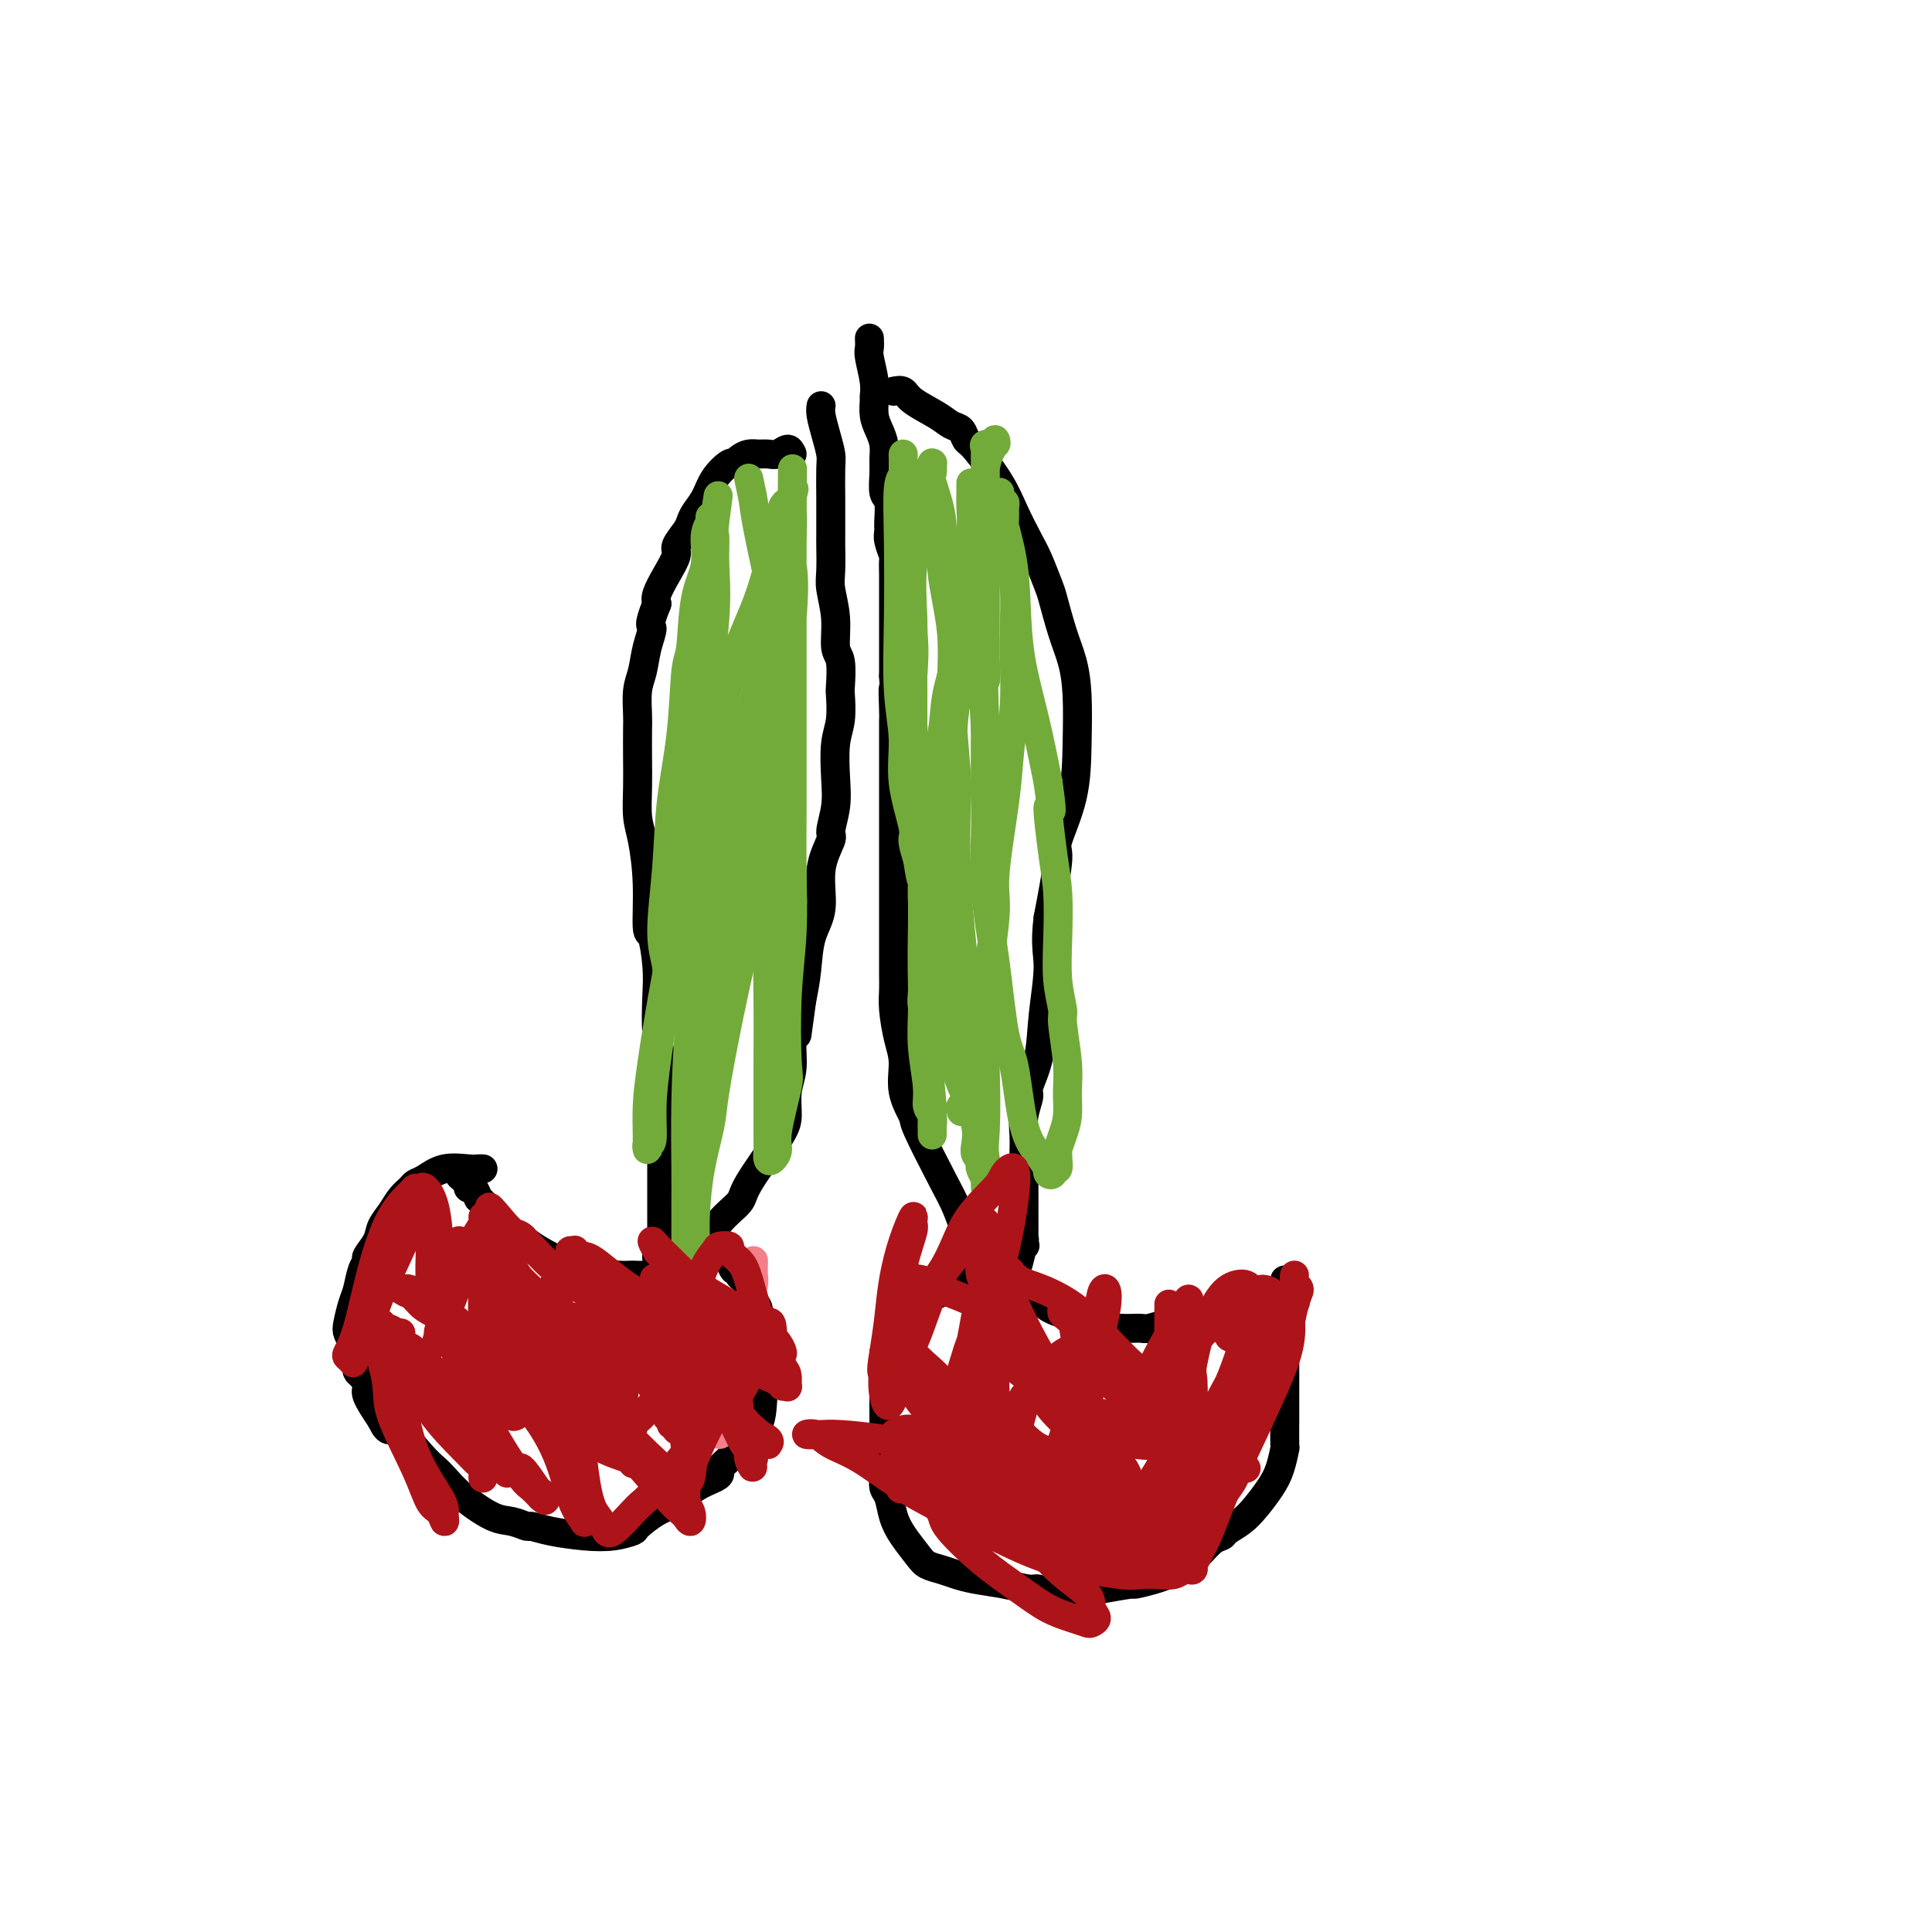 <svg viewBox='0 0 400 400' version='1.1' xmlns='http://www.w3.org/2000/svg' xmlns:xlink='http://www.w3.org/1999/xlink'><g fill='none' stroke='#000000' stroke-width='6' stroke-linecap='round' stroke-linejoin='round'><path d='M170,84c-0.083,0.501 -0.166,1.001 0,2c0.166,0.999 0.580,2.496 1,4c0.420,1.504 0.845,3.016 1,4c0.155,0.984 0.042,1.440 0,3c-0.042,1.560 -0.011,4.224 0,6c0.011,1.776 0.002,2.665 0,4c-0.002,1.335 0.004,3.117 0,4c-0.004,0.883 -0.016,0.867 0,2c0.016,1.133 0.061,3.417 0,5c-0.061,1.583 -0.226,2.467 0,4c0.226,1.533 0.845,3.717 1,6c0.155,2.283 -0.154,4.666 0,6c0.154,1.334 0.770,1.621 1,3c0.230,1.379 0.076,3.852 0,5c-0.076,1.148 -0.072,0.973 0,2c0.072,1.027 0.211,3.256 0,5c-0.211,1.744 -0.772,3.003 -1,5c-0.228,1.997 -0.122,4.733 0,7c0.122,2.267 0.259,4.065 0,6c-0.259,1.935 -0.913,4.006 -1,5c-0.087,0.994 0.394,0.911 0,2c-0.394,1.089 -1.664,3.350 -2,6c-0.336,2.650 0.260,5.690 0,8c-0.260,2.310 -1.378,3.891 -2,6c-0.622,2.109 -0.749,4.745 -1,7c-0.251,2.255 -0.625,4.127 -1,6'/><path d='M166,207c-1.399,10.291 -0.896,7.018 -1,6c-0.104,-1.018 -0.814,0.217 -1,2c-0.186,1.783 0.153,4.112 0,6c-0.153,1.888 -0.798,3.333 -1,5c-0.202,1.667 0.037,3.554 0,5c-0.037,1.446 -0.352,2.450 -2,5c-1.648,2.550 -4.629,6.647 -6,9c-1.371,2.353 -1.131,2.962 -2,4c-0.869,1.038 -2.848,2.505 -4,4c-1.152,1.495 -1.476,3.017 -2,4c-0.524,0.983 -1.246,1.426 -2,2c-0.754,0.574 -1.539,1.279 -3,2c-1.461,0.721 -3.596,1.459 -5,2c-1.404,0.541 -2.076,0.885 -3,1c-0.924,0.115 -2.098,0.001 -3,0c-0.902,-0.001 -1.531,0.112 -3,0c-1.469,-0.112 -3.779,-0.450 -6,-1c-2.221,-0.550 -4.352,-1.312 -6,-2c-1.648,-0.688 -2.811,-1.300 -4,-2c-1.189,-0.700 -2.402,-1.487 -3,-2c-0.598,-0.513 -0.580,-0.753 -1,-1c-0.420,-0.247 -1.278,-0.499 -2,-1c-0.722,-0.501 -1.308,-1.249 -2,-2c-0.692,-0.751 -1.491,-1.506 -2,-2c-0.509,-0.494 -0.728,-0.729 -1,-1c-0.272,-0.271 -0.599,-0.580 -1,-1c-0.401,-0.420 -0.878,-0.952 -1,-1c-0.122,-0.048 0.112,0.389 0,0c-0.112,-0.389 -0.569,-1.605 -1,-2c-0.431,-0.395 -0.838,0.030 -1,0c-0.162,-0.030 -0.081,-0.515 0,-1'/><path d='M97,245c-3.167,-2.667 -1.583,-1.333 0,0'/><path d='M180,70c0.030,0.747 0.061,1.494 0,2c-0.061,0.506 -0.213,0.771 0,2c0.213,1.229 0.792,3.420 1,5c0.208,1.580 0.045,2.548 0,3c-0.045,0.452 0.026,0.390 0,1c-0.026,0.610 -0.150,1.894 0,3c0.150,1.106 0.575,2.033 1,3c0.425,0.967 0.850,1.972 1,3c0.150,1.028 0.026,2.079 0,3c-0.026,0.921 0.046,1.714 0,3c-0.046,1.286 -0.209,3.067 0,4c0.209,0.933 0.792,1.017 1,2c0.208,0.983 0.042,2.863 0,4c-0.042,1.137 0.041,1.530 0,2c-0.041,0.470 -0.207,1.017 0,2c0.207,0.983 0.788,2.404 1,3c0.212,0.596 0.057,0.369 0,1c-0.057,0.631 -0.015,2.122 0,3c0.015,0.878 0.004,1.145 0,2c-0.004,0.855 -0.001,2.298 0,4c0.001,1.702 0.000,3.663 0,5c-0.000,1.337 -0.000,2.049 0,3c0.000,0.951 0.000,2.141 0,3c-0.000,0.859 -0.000,1.388 0,2c0.000,0.612 0.000,1.306 0,2'/><path d='M185,140c0.774,11.291 0.207,4.519 0,3c-0.207,-1.519 -0.056,2.217 0,4c0.056,1.783 0.015,1.615 0,2c-0.015,0.385 -0.004,1.322 0,3c0.004,1.678 0.001,4.096 0,5c-0.001,0.904 -0.000,0.295 0,1c0.000,0.705 0.000,2.724 0,4c-0.000,1.276 -0.000,1.811 0,3c0.000,1.189 0.000,3.034 0,4c-0.000,0.966 -0.000,1.054 0,2c0.000,0.946 0.000,2.750 0,4c-0.000,1.250 -0.000,1.947 0,3c0.000,1.053 0.000,2.463 0,4c-0.000,1.537 -0.000,3.202 0,5c0.000,1.798 0.000,3.730 0,5c-0.000,1.270 -0.001,1.877 0,3c0.001,1.123 0.003,2.761 0,4c-0.003,1.239 -0.011,2.080 0,3c0.011,0.920 0.039,1.921 0,3c-0.039,1.079 -0.146,2.237 0,4c0.146,1.763 0.546,4.131 1,6c0.454,1.869 0.961,3.237 1,5c0.039,1.763 -0.390,3.919 0,6c0.390,2.081 1.599,4.086 2,5c0.401,0.914 -0.005,0.737 1,3c1.005,2.263 3.419,6.966 5,10c1.581,3.034 2.327,4.399 3,6c0.673,1.601 1.273,3.440 2,5c0.727,1.560 1.580,2.843 2,4c0.420,1.157 0.406,2.188 1,3c0.594,0.812 1.797,1.406 3,2'/><path d='M206,264c4.095,6.688 4.832,4.409 6,4c1.168,-0.409 2.768,1.053 4,2c1.232,0.947 2.096,1.379 4,2c1.904,0.621 4.849,1.430 7,2c2.151,0.570 3.509,0.900 5,1c1.491,0.100 3.116,-0.028 4,0c0.884,0.028 1.028,0.214 2,0c0.972,-0.214 2.771,-0.828 4,-1c1.229,-0.172 1.887,0.097 3,0c1.113,-0.097 2.679,-0.561 4,-1c1.321,-0.439 2.395,-0.854 3,-1c0.605,-0.146 0.740,-0.024 1,0c0.260,0.024 0.643,-0.050 1,0c0.357,0.050 0.687,0.224 1,0c0.313,-0.224 0.610,-0.845 1,-1c0.390,-0.155 0.874,0.154 1,0c0.126,-0.154 -0.106,-0.773 0,-1c0.106,-0.227 0.551,-0.061 1,0c0.449,0.061 0.904,0.016 1,0c0.096,-0.016 -0.166,-0.004 0,0c0.166,0.004 0.762,0.001 1,0c0.238,-0.001 0.119,-0.001 0,0'/><path d='M100,242c-0.319,-0.014 -0.639,-0.029 -1,0c-0.361,0.029 -0.764,0.101 -2,0c-1.236,-0.101 -3.304,-0.376 -5,0c-1.696,0.376 -3.020,1.402 -4,2c-0.980,0.598 -1.614,0.768 -2,1c-0.386,0.232 -0.522,0.526 -1,1c-0.478,0.474 -1.299,1.129 -2,2c-0.701,0.871 -1.283,1.959 -2,3c-0.717,1.041 -1.568,2.034 -2,3c-0.432,0.966 -0.444,1.904 -1,3c-0.556,1.096 -1.654,2.350 -2,3c-0.346,0.650 0.061,0.695 0,1c-0.061,0.305 -0.592,0.869 -1,2c-0.408,1.131 -0.695,2.830 -1,4c-0.305,1.170 -0.628,1.812 -1,3c-0.372,1.188 -0.793,2.924 -1,4c-0.207,1.076 -0.200,1.493 0,2c0.200,0.507 0.592,1.105 1,2c0.408,0.895 0.832,2.089 1,3c0.168,0.911 0.081,1.540 0,2c-0.081,0.460 -0.157,0.750 0,1c0.157,0.250 0.547,0.459 1,1c0.453,0.541 0.968,1.415 1,2c0.032,0.585 -0.419,0.881 0,2c0.419,1.119 1.710,3.059 3,5'/><path d='M79,294c1.502,3.287 1.757,1.505 3,2c1.243,0.495 3.473,3.268 5,5c1.527,1.732 2.351,2.425 3,3c0.649,0.575 1.123,1.034 2,2c0.877,0.966 2.155,2.440 4,4c1.845,1.560 4.255,3.205 6,4c1.745,0.795 2.825,0.738 4,1c1.175,0.262 2.445,0.842 3,1c0.555,0.158 0.394,-0.105 1,0c0.606,0.105 1.977,0.577 4,1c2.023,0.423 4.698,0.797 7,1c2.302,0.203 4.233,0.235 6,0c1.767,-0.235 3.371,-0.738 4,-1c0.629,-0.262 0.284,-0.283 1,-1c0.716,-0.717 2.494,-2.129 4,-3c1.506,-0.871 2.742,-1.202 4,-2c1.258,-0.798 2.540,-2.063 4,-3c1.460,-0.937 3.099,-1.547 4,-2c0.901,-0.453 1.065,-0.748 1,-1c-0.065,-0.252 -0.358,-0.461 0,-1c0.358,-0.539 1.368,-1.406 2,-2c0.632,-0.594 0.887,-0.913 2,-2c1.113,-1.087 3.083,-2.941 4,-5c0.917,-2.059 0.782,-4.324 1,-6c0.218,-1.676 0.790,-2.763 1,-4c0.210,-1.237 0.057,-2.625 0,-3c-0.057,-0.375 -0.018,0.264 0,0c0.018,-0.264 0.015,-1.432 0,-2c-0.015,-0.568 -0.043,-0.538 0,-1c0.043,-0.462 0.155,-1.418 0,-2c-0.155,-0.582 -0.578,-0.791 -1,-1'/><path d='M158,276c0.219,-3.358 0.267,-2.254 0,-2c-0.267,0.254 -0.850,-0.341 -1,-1c-0.150,-0.659 0.132,-1.382 0,-2c-0.132,-0.618 -0.679,-1.130 -1,-2c-0.321,-0.870 -0.415,-2.096 -1,-3c-0.585,-0.904 -1.662,-1.485 -2,-2c-0.338,-0.515 0.063,-0.965 0,-1c-0.063,-0.035 -0.592,0.344 -1,0c-0.408,-0.344 -0.697,-1.412 -1,-2c-0.303,-0.588 -0.621,-0.696 -1,-1c-0.379,-0.304 -0.819,-0.803 -1,-1c-0.181,-0.197 -0.101,-0.091 0,0c0.101,0.091 0.224,0.168 0,0c-0.224,-0.168 -0.796,-0.580 -1,-1c-0.204,-0.420 -0.040,-0.849 0,-1c0.040,-0.151 -0.044,-0.023 0,0c0.044,0.023 0.214,-0.057 0,0c-0.214,0.057 -0.814,0.253 -1,0c-0.186,-0.253 0.043,-0.954 0,-1c-0.043,-0.046 -0.358,0.565 -1,0c-0.642,-0.565 -1.612,-2.304 -2,-3c-0.388,-0.696 -0.194,-0.348 0,0'/><path d='M266,265c0.000,0.818 0.000,1.636 0,2c-0.000,0.364 -0.000,0.274 0,1c0.000,0.726 0.000,2.269 0,4c-0.000,1.731 -0.000,3.650 0,5c0.000,1.350 0.000,2.130 0,3c-0.000,0.870 -0.000,1.831 0,3c0.000,1.169 0.001,2.545 0,4c-0.001,1.455 -0.003,2.990 0,4c0.003,1.010 0.010,1.494 0,3c-0.010,1.506 -0.036,4.034 0,5c0.036,0.966 0.134,0.370 0,1c-0.134,0.630 -0.502,2.487 -1,4c-0.498,1.513 -1.127,2.682 -2,4c-0.873,1.318 -1.991,2.785 -3,4c-1.009,1.215 -1.911,2.177 -3,3c-1.089,0.823 -2.366,1.508 -3,2c-0.634,0.492 -0.626,0.790 -1,1c-0.374,0.210 -1.131,0.333 -2,1c-0.869,0.667 -1.850,1.877 -3,3c-1.150,1.123 -2.468,2.160 -4,3c-1.532,0.840 -3.277,1.483 -5,2c-1.723,0.517 -3.426,0.908 -4,1c-0.574,0.092 -0.021,-0.117 -1,0c-0.979,0.117 -3.489,0.558 -6,1'/><path d='M228,329c-2.851,0.828 -1.979,0.898 -3,1c-1.021,0.102 -3.935,0.234 -6,0c-2.065,-0.234 -3.280,-0.836 -4,-1c-0.720,-0.164 -0.944,0.111 -2,0c-1.056,-0.111 -2.944,-0.607 -5,-1c-2.056,-0.393 -4.279,-0.684 -6,-1c-1.721,-0.316 -2.940,-0.657 -4,-1c-1.060,-0.343 -1.961,-0.688 -3,-1c-1.039,-0.312 -2.214,-0.591 -3,-1c-0.786,-0.409 -1.181,-0.949 -2,-2c-0.819,-1.051 -2.062,-2.614 -3,-4c-0.938,-1.386 -1.572,-2.594 -2,-4c-0.428,-1.406 -0.651,-3.011 -1,-4c-0.349,-0.989 -0.826,-1.362 -1,-2c-0.174,-0.638 -0.047,-1.540 0,-3c0.047,-1.460 0.012,-3.478 0,-5c-0.012,-1.522 -0.003,-2.550 0,-4c0.003,-1.450 -0.001,-3.324 0,-5c0.001,-1.676 0.007,-3.156 0,-4c-0.007,-0.844 -0.028,-1.052 0,-2c0.028,-0.948 0.106,-2.635 0,-3c-0.106,-0.365 -0.395,0.592 0,0c0.395,-0.592 1.474,-2.733 2,-4c0.526,-1.267 0.497,-1.659 1,-3c0.503,-1.341 1.536,-3.630 3,-5c1.464,-1.370 3.357,-1.820 4,-2c0.643,-0.180 0.034,-0.090 0,0c-0.034,0.090 0.506,0.179 1,0c0.494,-0.179 0.941,-0.625 1,-1c0.059,-0.375 -0.269,-0.679 0,-1c0.269,-0.321 1.134,-0.661 2,-1'/><path d='M197,265c1.493,-0.730 1.226,-0.055 1,0c-0.226,0.055 -0.412,-0.511 0,-1c0.412,-0.489 1.421,-0.902 2,-1c0.579,-0.098 0.727,0.118 1,0c0.273,-0.118 0.669,-0.571 1,-1c0.331,-0.429 0.596,-0.833 1,-1c0.404,-0.167 0.948,-0.096 1,0c0.052,0.096 -0.389,0.218 0,0c0.389,-0.218 1.606,-0.776 2,-1c0.394,-0.224 -0.035,-0.112 0,0c0.035,0.112 0.535,0.226 1,0c0.465,-0.226 0.896,-0.793 1,-1c0.104,-0.207 -0.118,-0.054 0,0c0.118,0.054 0.575,0.011 1,0c0.425,-0.011 0.818,0.011 1,0c0.182,-0.011 0.152,-0.054 0,0c-0.152,0.054 -0.425,0.207 0,0c0.425,-0.207 1.550,-0.773 2,-1c0.450,-0.227 0.225,-0.113 0,0'/><path d='M185,81c0.750,-0.151 1.500,-0.301 2,0c0.500,0.301 0.750,1.054 2,2c1.250,0.946 3.501,2.083 5,3c1.499,0.917 2.246,1.612 3,2c0.754,0.388 1.513,0.467 2,1c0.487,0.533 0.701,1.518 1,2c0.299,0.482 0.685,0.462 2,2c1.315,1.538 3.561,4.636 5,7c1.439,2.364 2.073,3.994 3,6c0.927,2.006 2.149,4.387 3,6c0.851,1.613 1.331,2.456 2,4c0.669,1.544 1.528,3.788 2,5c0.472,1.212 0.557,1.394 1,3c0.443,1.606 1.242,4.638 2,7c0.758,2.362 1.473,4.055 2,6c0.527,1.945 0.864,4.141 1,7c0.136,2.859 0.070,6.379 0,10c-0.070,3.621 -0.142,7.342 -1,11c-0.858,3.658 -2.500,7.254 -3,9c-0.500,1.746 0.143,1.642 0,4c-0.143,2.358 -1.071,7.179 -2,12'/><path d='M217,190c-0.720,5.647 -0.020,7.265 0,10c0.020,2.735 -0.639,6.587 -1,10c-0.361,3.413 -0.422,6.387 -1,9c-0.578,2.613 -1.671,4.865 -2,6c-0.329,1.135 0.108,1.153 0,2c-0.108,0.847 -0.761,2.524 -1,4c-0.239,1.476 -0.064,2.752 0,4c0.064,1.248 0.017,2.466 0,4c-0.017,1.534 -0.005,3.382 0,5c0.005,1.618 0.001,3.007 0,4c-0.001,0.993 -0.000,1.590 0,2c0.000,0.410 0.000,0.635 0,1c-0.000,0.365 -0.000,0.872 0,1c0.000,0.128 0.000,-0.121 0,0c-0.000,0.121 -0.000,0.612 0,1c0.000,0.388 0.001,0.674 0,1c-0.001,0.326 -0.004,0.690 0,1c0.004,0.310 0.015,0.564 0,1c-0.015,0.436 -0.056,1.055 0,1c0.056,-0.055 0.207,-0.784 0,0c-0.207,0.784 -0.774,3.081 -1,4c-0.226,0.919 -0.113,0.459 0,0'/><path d='M164,94c-0.244,-0.536 -0.488,-1.073 -1,-1c-0.512,0.073 -1.293,0.754 -2,1c-0.707,0.246 -1.342,0.056 -2,0c-0.658,-0.056 -1.340,0.021 -2,0c-0.660,-0.021 -1.297,-0.141 -2,0c-0.703,0.141 -1.472,0.544 -2,1c-0.528,0.456 -0.813,0.965 -1,1c-0.187,0.035 -0.274,-0.405 -1,0c-0.726,0.405 -2.091,1.654 -3,3c-0.909,1.346 -1.362,2.787 -2,4c-0.638,1.213 -1.462,2.196 -2,3c-0.538,0.804 -0.791,1.428 -1,2c-0.209,0.572 -0.375,1.091 -1,2c-0.625,0.909 -1.709,2.208 -2,3c-0.291,0.792 0.211,1.078 0,2c-0.211,0.922 -1.134,2.479 -2,4c-0.866,1.521 -1.676,3.006 -2,4c-0.324,0.994 -0.162,1.497 0,2'/><path d='M136,125c-2.034,4.981 -1.119,4.434 -1,5c0.119,0.566 -0.556,2.245 -1,4c-0.444,1.755 -0.655,3.584 -1,5c-0.345,1.416 -0.824,2.417 -1,4c-0.176,1.583 -0.048,3.746 0,5c0.048,1.254 0.016,1.598 0,3c-0.016,1.402 -0.014,3.861 0,6c0.014,2.139 0.042,3.958 0,6c-0.042,2.042 -0.152,4.308 0,6c0.152,1.692 0.566,2.812 1,5c0.434,2.188 0.887,5.446 1,9c0.113,3.554 -0.114,7.405 0,9c0.114,1.595 0.570,0.935 1,2c0.430,1.065 0.833,3.855 1,6c0.167,2.145 0.097,3.645 0,6c-0.097,2.355 -0.222,5.563 0,8c0.222,2.437 0.792,4.101 1,6c0.208,1.899 0.056,4.034 0,5c-0.056,0.966 -0.015,0.764 0,2c0.015,1.236 0.004,3.911 0,6c-0.004,2.089 -0.001,3.594 0,5c0.001,1.406 0.000,2.714 0,4c-0.000,1.286 -0.000,2.550 0,4c0.000,1.450 0.001,3.085 0,4c-0.001,0.915 -0.004,1.109 0,2c0.004,0.891 0.015,2.480 0,3c-0.015,0.520 -0.057,-0.029 0,0c0.057,0.029 0.211,0.637 0,1c-0.211,0.363 -0.788,0.482 -1,1c-0.212,0.518 -0.061,1.434 0,2c0.061,0.566 0.030,0.783 0,1'/><path d='M136,260c0.619,18.343 0.166,5.700 0,1c-0.166,-4.700 -0.045,-1.458 0,0c0.045,1.458 0.013,1.131 0,1c-0.013,-0.131 -0.006,-0.065 0,0'/></g>
<g fill='none' stroke='#73AB3A' stroke-width='6' stroke-linecap='round' stroke-linejoin='round'><path d='M201,100c0.009,0.627 0.017,1.253 0,2c-0.017,0.747 -0.060,1.614 0,3c0.060,1.386 0.225,3.291 0,5c-0.225,1.709 -0.838,3.221 -1,5c-0.162,1.779 0.127,3.826 0,5c-0.127,1.174 -0.669,1.476 -1,4c-0.331,2.524 -0.451,7.271 -1,11c-0.549,3.729 -1.528,6.442 -2,9c-0.472,2.558 -0.438,4.962 -1,8c-0.562,3.038 -1.720,6.711 -2,10c-0.280,3.289 0.317,6.194 0,9c-0.317,2.806 -1.549,5.515 -2,7c-0.451,1.485 -0.122,1.748 0,4c0.122,2.252 0.037,6.493 0,10c-0.037,3.507 -0.025,6.280 0,9c0.025,2.720 0.063,5.386 0,8c-0.063,2.614 -0.227,5.178 0,8c0.227,2.822 0.845,5.904 1,8c0.155,2.096 -0.155,3.205 0,4c0.155,0.795 0.774,1.274 1,2c0.226,0.726 0.061,1.697 0,2c-0.061,0.303 -0.016,-0.062 0,0c0.016,0.062 0.004,0.553 0,1c-0.004,0.447 -0.001,0.851 0,1c0.001,0.149 0.000,0.043 0,-1c-0.000,-1.043 -0.000,-3.021 0,-5'/><path d='M193,229c-0.166,-2.253 -0.580,-5.884 -1,-10c-0.420,-4.116 -0.848,-8.717 -1,-14c-0.152,-5.283 -0.030,-11.249 0,-15c0.030,-3.751 -0.031,-5.288 0,-8c0.031,-2.712 0.154,-6.599 0,-10c-0.154,-3.401 -0.585,-6.317 -1,-10c-0.415,-3.683 -0.815,-8.135 -1,-12c-0.185,-3.865 -0.155,-7.143 0,-10c0.155,-2.857 0.434,-5.292 0,-9c-0.434,-3.708 -1.580,-8.691 -2,-11c-0.420,-2.309 -0.112,-1.946 0,-4c0.112,-2.054 0.030,-6.525 0,-9c-0.030,-2.475 -0.008,-2.954 0,-4c0.008,-1.046 0.002,-2.659 0,-4c-0.002,-1.341 -0.001,-2.411 0,-3c0.001,-0.589 0.001,-0.697 0,-1c-0.001,-0.303 -0.004,-0.799 0,-1c0.004,-0.201 0.015,-0.106 0,0c-0.015,0.106 -0.056,0.222 0,1c0.056,0.778 0.210,2.217 0,3c-0.210,0.783 -0.784,0.909 -1,3c-0.216,2.091 -0.074,6.147 0,11c0.074,4.853 0.080,10.501 0,16c-0.080,5.499 -0.246,10.847 0,15c0.246,4.153 0.906,7.110 1,10c0.094,2.890 -0.377,5.713 0,9c0.377,3.287 1.601,7.039 2,9c0.399,1.961 -0.029,2.132 0,3c0.029,0.868 0.514,2.434 1,4'/><path d='M190,178c0.857,6.084 1.000,3.793 1,4c-0.000,0.207 -0.144,2.912 0,5c0.144,2.088 0.577,3.559 1,5c0.423,1.441 0.835,2.852 1,4c0.165,1.148 0.083,2.035 0,3c-0.083,0.965 -0.166,2.010 0,3c0.166,0.990 0.583,1.924 1,3c0.417,1.076 0.836,2.293 1,3c0.164,0.707 0.074,0.903 0,2c-0.074,1.097 -0.132,3.094 0,4c0.132,0.906 0.452,0.722 1,2c0.548,1.278 1.323,4.020 2,6c0.677,1.980 1.257,3.200 2,5c0.743,1.800 1.649,4.180 2,6c0.351,1.820 0.147,3.079 0,4c-0.147,0.921 -0.237,1.502 0,2c0.237,0.498 0.799,0.912 1,1c0.201,0.088 0.040,-0.149 0,0c-0.040,0.149 0.042,0.683 0,1c-0.042,0.317 -0.207,0.415 0,1c0.207,0.585 0.788,1.656 1,2c0.212,0.344 0.057,-0.040 0,0c-0.057,0.040 -0.015,0.505 0,1c0.015,0.495 0.004,1.019 0,1c-0.004,-0.019 -0.001,-0.582 0,-1c0.001,-0.418 0.000,-0.691 0,-1c-0.000,-0.309 -0.000,-0.655 0,-1'/><path d='M204,243c1.395,4.023 0.382,-0.419 0,-3c-0.382,-2.581 -0.132,-3.300 0,-6c0.132,-2.700 0.147,-7.381 0,-12c-0.147,-4.619 -0.457,-9.175 0,-15c0.457,-5.825 1.681,-12.918 2,-17c0.319,-4.082 -0.268,-5.154 0,-9c0.268,-3.846 1.392,-10.468 2,-15c0.608,-4.532 0.699,-6.974 1,-10c0.301,-3.026 0.810,-6.635 1,-10c0.190,-3.365 0.061,-6.486 0,-9c-0.061,-2.514 -0.055,-4.420 0,-7c0.055,-2.580 0.158,-5.832 0,-8c-0.158,-2.168 -0.577,-3.250 -1,-5c-0.423,-1.750 -0.849,-4.167 -1,-6c-0.151,-1.833 -0.026,-3.082 0,-4c0.026,-0.918 -0.046,-1.504 0,-2c0.046,-0.496 0.208,-0.903 0,-1c-0.208,-0.097 -0.788,0.117 -1,0c-0.212,-0.117 -0.057,-0.564 0,-1c0.057,-0.436 0.015,-0.863 0,-1c-0.015,-0.137 -0.002,0.014 0,0c0.002,-0.014 -0.006,-0.192 0,0c0.006,0.192 0.027,0.755 0,1c-0.027,0.245 -0.104,0.173 0,1c0.104,0.827 0.387,2.553 1,5c0.613,2.447 1.556,5.615 2,10c0.444,4.385 0.389,9.988 1,15c0.611,5.012 1.889,9.432 3,14c1.111,4.568 2.056,9.284 3,14'/><path d='M217,162c1.348,9.598 0.216,4.592 0,5c-0.216,0.408 0.482,6.228 1,10c0.518,3.772 0.856,5.495 1,8c0.144,2.505 0.095,5.793 0,9c-0.095,3.207 -0.236,6.334 0,9c0.236,2.666 0.849,4.870 1,6c0.151,1.130 -0.158,1.187 0,3c0.158,1.813 0.785,5.382 1,8c0.215,2.618 0.019,4.284 0,6c-0.019,1.716 0.139,3.483 0,5c-0.139,1.517 -0.573,2.782 -1,4c-0.427,1.218 -0.845,2.387 -1,3c-0.155,0.613 -0.045,0.671 0,1c0.045,0.329 0.027,0.929 0,1c-0.027,0.071 -0.064,-0.386 0,0c0.064,0.386 0.227,1.616 0,2c-0.227,0.384 -0.844,-0.077 -1,0c-0.156,0.077 0.149,0.692 0,1c-0.149,0.308 -0.754,0.309 -1,0c-0.246,-0.309 -0.135,-0.929 0,-1c0.135,-0.071 0.293,0.409 0,0c-0.293,-0.409 -1.037,-1.705 -2,-3c-0.963,-1.295 -2.146,-2.590 -3,-6c-0.854,-3.410 -1.377,-8.935 -2,-12c-0.623,-3.065 -1.344,-3.669 -2,-7c-0.656,-3.331 -1.248,-9.387 -2,-15c-0.752,-5.613 -1.666,-10.783 -2,-15c-0.334,-4.217 -0.090,-7.482 0,-11c0.090,-3.518 0.026,-7.291 0,-11c-0.026,-3.709 -0.013,-7.355 0,-11'/><path d='M204,151c-0.619,-11.840 -0.166,-9.940 0,-10c0.166,-0.060 0.044,-2.080 0,-5c-0.044,-2.920 -0.012,-6.740 0,-10c0.012,-3.260 0.003,-5.961 0,-9c-0.003,-3.039 -0.001,-6.416 0,-9c0.001,-2.584 0.000,-4.376 0,-6c-0.000,-1.624 0.001,-3.079 0,-4c-0.001,-0.921 -0.002,-1.309 0,-2c0.002,-0.691 0.008,-1.686 0,-2c-0.008,-0.314 -0.030,0.055 0,0c0.030,-0.055 0.113,-0.532 0,-1c-0.113,-0.468 -0.420,-0.927 0,-1c0.420,-0.073 1.569,0.240 2,0c0.431,-0.240 0.145,-1.034 0,-1c-0.145,0.034 -0.148,0.895 0,1c0.148,0.105 0.445,-0.545 0,0c-0.445,0.545 -1.634,2.284 -2,5c-0.366,2.716 0.090,6.407 0,11c-0.090,4.593 -0.728,10.088 -2,17c-1.272,6.912 -3.179,15.240 -4,20c-0.821,4.760 -0.557,5.952 -1,10c-0.443,4.048 -1.594,10.951 -2,16c-0.406,5.049 -0.066,8.244 0,12c0.066,3.756 -0.140,8.075 0,12c0.140,3.925 0.626,7.457 1,10c0.374,2.543 0.635,4.097 1,5c0.365,0.903 0.833,1.156 1,2c0.167,0.844 0.035,2.278 0,3c-0.035,0.722 0.029,0.733 0,1c-0.029,0.267 -0.151,0.791 0,1c0.151,0.209 0.576,0.105 1,0'/><path d='M199,217c0.400,6.875 -0.599,1.062 -1,-1c-0.401,-2.062 -0.204,-0.374 0,0c0.204,0.374 0.416,-0.566 0,-2c-0.416,-1.434 -1.459,-3.363 -2,-6c-0.541,-2.637 -0.580,-5.981 -1,-9c-0.420,-3.019 -1.223,-5.713 -2,-9c-0.777,-3.287 -1.529,-7.168 -2,-11c-0.471,-3.832 -0.662,-7.616 -1,-10c-0.338,-2.384 -0.825,-3.368 -1,-6c-0.175,-2.632 -0.039,-6.913 0,-11c0.039,-4.087 -0.019,-7.980 0,-12c0.019,-4.020 0.114,-8.165 0,-12c-0.114,-3.835 -0.438,-7.359 0,-11c0.438,-3.641 1.638,-7.400 2,-10c0.362,-2.600 -0.113,-4.041 0,-5c0.113,-0.959 0.815,-1.436 1,-2c0.185,-0.564 -0.146,-1.216 0,-2c0.146,-0.784 0.769,-1.701 1,-2c0.231,-0.299 0.070,0.020 0,0c-0.070,-0.020 -0.049,-0.378 0,0c0.049,0.378 0.126,1.491 0,2c-0.126,0.509 -0.455,0.412 0,2c0.455,1.588 1.695,4.859 2,8c0.305,3.141 -0.324,6.152 0,10c0.324,3.848 1.603,8.533 2,13c0.397,4.467 -0.087,8.714 0,14c0.087,5.286 0.744,11.610 1,15c0.256,3.390 0.110,3.847 0,7c-0.110,3.153 -0.183,9.003 0,14c0.183,4.997 0.624,9.142 1,13c0.376,3.858 0.688,7.429 1,11'/><path d='M200,205c0.464,13.022 0.124,8.578 0,9c-0.124,0.422 -0.032,5.712 0,8c0.032,2.288 0.005,1.575 0,2c-0.005,0.425 0.013,1.988 0,3c-0.013,1.012 -0.056,1.473 0,2c0.056,0.527 0.211,1.121 0,1c-0.211,-0.121 -0.788,-0.956 -1,-1c-0.212,-0.044 -0.061,0.702 0,1c0.061,0.298 0.030,0.149 0,0'/><path d='M155,99c0.393,1.827 0.786,3.654 1,5c0.214,1.346 0.249,2.209 1,6c0.751,3.791 2.218,10.508 3,14c0.782,3.492 0.881,3.758 1,8c0.119,4.242 0.260,12.459 0,20c-0.260,7.541 -0.919,14.407 -2,21c-1.081,6.593 -2.583,12.913 -4,19c-1.417,6.087 -2.747,11.940 -4,18c-1.253,6.060 -2.427,12.327 -3,16c-0.573,3.673 -0.545,4.752 -1,7c-0.455,2.248 -1.394,5.665 -2,9c-0.606,3.335 -0.880,6.587 -1,9c-0.120,2.413 -0.085,3.987 0,5c0.085,1.013 0.221,1.467 0,2c-0.221,0.533 -0.801,1.147 -1,1c-0.199,-0.147 -0.019,-1.054 0,-2c0.019,-0.946 -0.122,-1.929 0,-4c0.122,-2.071 0.508,-5.228 1,-11c0.492,-5.772 1.090,-14.157 2,-22c0.910,-7.843 2.131,-15.142 3,-19c0.869,-3.858 1.384,-4.274 2,-7c0.616,-2.726 1.331,-7.762 2,-12c0.669,-4.238 1.293,-7.677 2,-11c0.707,-3.323 1.499,-6.528 2,-10c0.501,-3.472 0.712,-7.209 1,-11c0.288,-3.791 0.655,-7.636 1,-11c0.345,-3.364 0.670,-6.247 1,-8c0.330,-1.753 0.665,-2.377 1,-3'/><path d='M161,128c2.718,-20.945 0.514,-7.808 0,-4c-0.514,3.808 0.661,-1.712 1,-4c0.339,-2.288 -0.159,-1.345 0,-1c0.159,0.345 0.975,0.093 1,0c0.025,-0.093 -0.743,-0.027 -1,0c-0.257,0.027 -0.005,0.014 0,1c0.005,0.986 -0.238,2.970 -1,6c-0.762,3.030 -2.042,7.104 -3,11c-0.958,3.896 -1.593,7.613 -3,12c-1.407,4.387 -3.585,9.443 -5,14c-1.415,4.557 -2.067,8.614 -3,13c-0.933,4.386 -2.149,9.099 -3,12c-0.851,2.901 -1.338,3.989 -2,6c-0.662,2.011 -1.498,4.944 -2,7c-0.502,2.056 -0.669,3.234 -1,4c-0.331,0.766 -0.825,1.121 -1,1c-0.175,-0.121 -0.029,-0.718 0,-1c0.029,-0.282 -0.057,-0.250 0,-1c0.057,-0.750 0.257,-2.283 0,-4c-0.257,-1.717 -0.970,-3.620 -1,-7c-0.030,-3.380 0.622,-8.239 1,-13c0.378,-4.761 0.481,-9.423 1,-14c0.519,-4.577 1.453,-9.068 2,-14c0.547,-4.932 0.706,-10.304 1,-13c0.294,-2.696 0.724,-2.715 1,-5c0.276,-2.285 0.399,-6.837 1,-10c0.601,-3.163 1.680,-4.939 2,-7c0.320,-2.061 -0.121,-4.408 0,-6c0.121,-1.592 0.802,-2.429 1,-3c0.198,-0.571 -0.086,-0.878 0,-1c0.086,-0.122 0.543,-0.061 1,0'/><path d='M148,107c1.390,-9.013 0.365,-2.045 0,1c-0.365,3.045 -0.071,2.169 0,3c0.071,0.831 -0.080,3.371 0,6c0.080,2.629 0.391,5.347 0,11c-0.391,5.653 -1.484,14.239 -2,19c-0.516,4.761 -0.454,5.696 -1,11c-0.546,5.304 -1.702,14.978 -3,23c-1.298,8.022 -2.740,14.391 -4,21c-1.260,6.609 -2.337,13.457 -3,18c-0.663,4.543 -0.911,6.782 -1,9c-0.089,2.218 -0.020,4.413 0,6c0.020,1.587 -0.009,2.564 0,3c0.009,0.436 0.057,0.332 0,0c-0.057,-0.332 -0.220,-0.892 0,-1c0.220,-0.108 0.823,0.236 1,-1c0.177,-1.236 -0.070,-4.052 0,-7c0.070,-2.948 0.459,-6.030 1,-10c0.541,-3.970 1.236,-8.830 2,-14c0.764,-5.170 1.597,-10.650 2,-14c0.403,-3.350 0.375,-4.570 1,-8c0.625,-3.430 1.903,-9.069 3,-14c1.097,-4.931 2.014,-9.153 3,-13c0.986,-3.847 2.043,-7.318 3,-11c0.957,-3.682 1.816,-7.574 3,-11c1.184,-3.426 2.695,-6.384 4,-10c1.305,-3.616 2.406,-7.888 3,-10c0.594,-2.112 0.681,-2.063 1,-3c0.319,-0.937 0.869,-2.859 1,-4c0.131,-1.141 -0.157,-1.499 0,-2c0.157,-0.501 0.759,-1.143 1,-1c0.241,0.143 0.120,1.072 0,2'/><path d='M163,106c2.884,-9.712 0.592,-2.491 0,2c-0.592,4.491 0.514,6.254 1,9c0.486,2.746 0.352,6.477 0,11c-0.352,4.523 -0.921,9.840 -1,15c-0.079,5.160 0.333,10.163 0,15c-0.333,4.837 -1.410,9.508 -2,15c-0.590,5.492 -0.694,11.804 -1,15c-0.306,3.196 -0.814,3.276 -1,6c-0.186,2.724 -0.050,8.092 0,13c0.050,4.908 0.014,9.355 0,13c-0.014,3.645 -0.004,6.486 0,9c0.004,2.514 0.004,4.699 0,6c-0.004,1.301 -0.011,1.716 0,2c0.011,0.284 0.039,0.438 0,1c-0.039,0.562 -0.147,1.534 0,2c0.147,0.466 0.547,0.426 1,0c0.453,-0.426 0.957,-1.239 1,-2c0.043,-0.761 -0.377,-1.471 0,-4c0.377,-2.529 1.551,-6.877 2,-9c0.449,-2.123 0.173,-2.020 0,-5c-0.173,-2.980 -0.242,-9.042 0,-14c0.242,-4.958 0.797,-8.813 1,-13c0.203,-4.187 0.054,-8.705 0,-13c-0.054,-4.295 -0.015,-8.368 0,-12c0.015,-3.632 0.004,-6.823 0,-11c-0.004,-4.177 -0.001,-9.338 0,-12c0.001,-2.662 0.000,-2.824 0,-5c-0.000,-2.176 -0.000,-6.367 0,-10c0.000,-3.633 0.000,-6.709 0,-10c-0.000,-3.291 -0.000,-6.797 0,-9c0.000,-2.203 0.000,-3.101 0,-4'/><path d='M164,107c0.155,-18.647 0.042,-6.264 0,-2c-0.042,4.264 -0.015,0.408 0,-1c0.015,-1.408 0.016,-0.368 0,0c-0.016,0.368 -0.048,0.062 0,1c0.048,0.938 0.178,3.119 0,6c-0.178,2.881 -0.662,6.463 -1,10c-0.338,3.537 -0.528,7.028 -2,14c-1.472,6.972 -4.227,17.425 -6,23c-1.773,5.575 -2.566,6.272 -4,11c-1.434,4.728 -3.509,13.487 -5,21c-1.491,7.513 -2.400,13.781 -3,20c-0.600,6.219 -0.893,12.391 -1,18c-0.107,5.609 -0.029,10.655 0,14c0.029,3.345 0.008,4.987 0,8c-0.008,3.013 -0.002,7.395 0,10c0.002,2.605 0.001,3.432 0,4c-0.001,0.568 -0.000,0.877 0,1c0.000,0.123 0.000,0.062 0,0'/></g>
<g fill='none' stroke='#F37F89' stroke-width='6' stroke-linecap='round' stroke-linejoin='round'><path d='M156,261c-0.024,1.120 -0.048,2.240 0,3c0.048,0.760 0.167,1.160 0,2c-0.167,0.840 -0.622,2.119 -1,4c-0.378,1.881 -0.679,4.364 -1,6c-0.321,1.636 -0.660,2.423 -1,4c-0.340,1.577 -0.680,3.942 -1,6c-0.320,2.058 -0.621,3.808 -1,5c-0.379,1.192 -0.838,1.824 -1,2c-0.162,0.176 -0.028,-0.106 0,0c0.028,0.106 -0.049,0.600 0,1c0.049,0.400 0.224,0.707 0,1c-0.224,0.293 -0.848,0.574 -1,1c-0.152,0.426 0.167,0.999 0,1c-0.167,0.001 -0.819,-0.571 -1,-1c-0.181,-0.429 0.109,-0.717 0,-1c-0.109,-0.283 -0.618,-0.562 -1,-2c-0.382,-1.438 -0.639,-4.035 -1,-6c-0.361,-1.965 -0.828,-3.300 -1,-4c-0.172,-0.700 -0.050,-0.767 0,-1c0.050,-0.233 0.027,-0.633 0,-1c-0.027,-0.367 -0.060,-0.701 0,-1c0.060,-0.299 0.212,-0.564 0,-1c-0.212,-0.436 -0.789,-1.045 -1,-1c-0.211,0.045 -0.057,0.743 0,1c0.057,0.257 0.016,0.073 0,1c-0.016,0.927 -0.008,2.963 0,5'/><path d='M144,285c-0.094,0.968 0.172,0.889 0,3c-0.172,2.111 -0.782,6.412 -1,9c-0.218,2.588 -0.044,3.463 0,4c0.044,0.537 -0.041,0.736 0,1c0.041,0.264 0.207,0.592 0,1c-0.207,0.408 -0.787,0.895 -1,1c-0.213,0.105 -0.060,-0.172 0,0c0.060,0.172 0.026,0.794 0,1c-0.026,0.206 -0.046,-0.004 0,-1c0.046,-0.996 0.156,-2.778 0,-5c-0.156,-2.222 -0.578,-4.886 -1,-8c-0.422,-3.114 -0.846,-6.680 -1,-9c-0.154,-2.320 -0.040,-3.395 0,-4c0.040,-0.605 0.007,-0.739 0,-1c-0.007,-0.261 0.013,-0.649 0,-1c-0.013,-0.351 -0.060,-0.667 0,-1c0.060,-0.333 0.226,-0.684 0,-1c-0.226,-0.316 -0.845,-0.596 -1,-1c-0.155,-0.404 0.154,-0.933 0,-1c-0.154,-0.067 -0.772,0.328 -1,1c-0.228,0.672 -0.065,1.621 0,2c0.065,0.379 0.033,0.190 0,0'/></g>
<g fill='none' stroke='#AD1419' stroke-width='6' stroke-linecap='round' stroke-linejoin='round'><path d='M128,276c0.275,0.796 0.551,1.591 1,2c0.449,0.409 1.072,0.431 2,2c0.928,1.569 2.162,4.686 3,6c0.838,1.314 1.281,0.825 2,2c0.719,1.175 1.713,4.012 2,5c0.287,0.988 -0.134,0.125 0,0c0.134,-0.125 0.823,0.489 1,1c0.177,0.511 -0.159,0.921 0,1c0.159,0.079 0.812,-0.171 1,0c0.188,0.171 -0.089,0.765 0,1c0.089,0.235 0.546,0.112 1,0c0.454,-0.112 0.906,-0.211 1,-1c0.094,-0.789 -0.171,-2.267 0,-4c0.171,-1.733 0.778,-3.722 1,-6c0.222,-2.278 0.060,-4.844 0,-7c-0.060,-2.156 -0.016,-3.901 0,-5c0.016,-1.099 0.004,-1.552 0,-2c-0.004,-0.448 -0.002,-0.890 0,-1c0.002,-0.110 0.003,0.112 0,0c-0.003,-0.112 -0.010,-0.559 0,-1c0.010,-0.441 0.036,-0.875 0,-1c-0.036,-0.125 -0.133,0.058 0,1c0.133,0.942 0.497,2.641 1,4c0.503,1.359 1.144,2.377 2,5c0.856,2.623 1.928,6.849 3,10c1.072,3.151 2.143,5.226 3,7c0.857,1.774 1.500,3.247 2,4c0.500,0.753 0.857,0.787 1,1c0.143,0.213 0.071,0.607 0,1'/><path d='M155,301c1.783,5.001 0.241,2.003 0,1c-0.241,-1.003 0.820,-0.012 1,0c0.180,0.012 -0.520,-0.957 -1,-2c-0.480,-1.043 -0.742,-2.162 -1,-3c-0.258,-0.838 -0.514,-1.395 -1,-4c-0.486,-2.605 -1.202,-7.258 -2,-10c-0.798,-2.742 -1.678,-3.575 -2,-4c-0.322,-0.425 -0.086,-0.443 0,-1c0.086,-0.557 0.024,-1.653 0,-2c-0.024,-0.347 -0.008,0.056 0,0c0.008,-0.056 0.010,-0.569 0,-1c-0.010,-0.431 -0.032,-0.778 0,-1c0.032,-0.222 0.117,-0.320 0,0c-0.117,0.320 -0.438,1.057 0,2c0.438,0.943 1.633,2.093 2,4c0.367,1.907 -0.093,4.572 0,6c0.093,1.428 0.741,1.618 1,2c0.259,0.382 0.129,0.957 0,1c-0.129,0.043 -0.256,-0.446 0,0c0.256,0.446 0.895,1.825 1,2c0.105,0.175 -0.326,-0.856 0,-2c0.326,-1.144 1.408,-2.401 2,-4c0.592,-1.599 0.695,-3.542 1,-5c0.305,-1.458 0.814,-2.433 1,-3c0.186,-0.567 0.049,-0.726 0,-1c-0.049,-0.274 -0.010,-0.663 0,-1c0.010,-0.337 -0.008,-0.624 0,-1c0.008,-0.376 0.043,-0.843 0,-1c-0.043,-0.157 -0.166,-0.004 0,0c0.166,0.004 0.619,-0.142 1,0c0.381,0.142 0.691,0.571 1,1'/><path d='M159,274c1.248,-1.265 0.869,3.071 1,5c0.131,1.929 0.772,1.449 1,2c0.228,0.551 0.043,2.132 0,3c-0.043,0.868 0.058,1.025 0,1c-0.058,-0.025 -0.273,-0.230 0,0c0.273,0.230 1.034,0.897 1,1c-0.034,0.103 -0.862,-0.356 -1,-1c-0.138,-0.644 0.414,-1.471 0,-3c-0.414,-1.529 -1.794,-3.758 -3,-7c-1.206,-3.242 -2.239,-7.496 -3,-10c-0.761,-2.504 -1.250,-3.257 -2,-4c-0.750,-0.743 -1.762,-1.474 -2,-2c-0.238,-0.526 0.298,-0.846 0,-1c-0.298,-0.154 -1.429,-0.144 -2,0c-0.571,0.144 -0.583,0.420 -1,1c-0.417,0.580 -1.240,1.463 -2,3c-0.760,1.537 -1.458,3.728 -2,7c-0.542,3.272 -0.930,7.625 -1,10c-0.070,2.375 0.177,2.772 0,4c-0.177,1.228 -0.780,3.287 -1,4c-0.220,0.713 -0.057,0.079 0,0c0.057,-0.079 0.010,0.396 0,1c-0.010,0.604 0.018,1.336 0,1c-0.018,-0.336 -0.081,-1.740 0,-2c0.081,-0.260 0.305,0.625 0,-1c-0.305,-1.625 -1.139,-5.760 -2,-8c-0.861,-2.240 -1.750,-2.587 -2,-4c-0.250,-1.413 0.139,-3.894 0,-5c-0.139,-1.106 -0.807,-0.836 -1,-1c-0.193,-0.164 0.088,-0.761 0,-1c-0.088,-0.239 -0.544,-0.119 -1,0'/><path d='M136,267c-0.979,-3.541 -0.426,-2.394 0,-1c0.426,1.394 0.726,3.035 1,4c0.274,0.965 0.522,1.255 1,4c0.478,2.745 1.187,7.945 2,13c0.813,5.055 1.731,9.964 2,14c0.269,4.036 -0.112,7.198 0,9c0.112,1.802 0.717,2.242 1,3c0.283,0.758 0.244,1.832 0,2c-0.244,0.168 -0.693,-0.570 -1,-1c-0.307,-0.430 -0.472,-0.554 -1,-1c-0.528,-0.446 -1.417,-1.216 -3,-3c-1.583,-1.784 -3.858,-4.581 -7,-8c-3.142,-3.419 -7.151,-7.458 -10,-11c-2.849,-3.542 -4.538,-6.585 -7,-9c-2.462,-2.415 -5.697,-4.202 -7,-5c-1.303,-0.798 -0.672,-0.607 -1,-1c-0.328,-0.393 -1.613,-1.369 -2,-2c-0.387,-0.631 0.125,-0.917 0,-1c-0.125,-0.083 -0.888,0.038 -1,0c-0.112,-0.038 0.426,-0.236 1,0c0.574,0.236 1.183,0.906 2,2c0.817,1.094 1.844,2.612 4,5c2.156,2.388 5.443,5.645 9,9c3.557,3.355 7.385,6.809 10,9c2.615,2.191 4.018,3.120 5,4c0.982,0.880 1.541,1.710 2,2c0.459,0.290 0.816,0.040 1,0c0.184,-0.040 0.195,0.132 0,0c-0.195,-0.132 -0.598,-0.566 -1,-1'/><path d='M136,303c4.770,4.311 0.697,0.589 -2,-2c-2.697,-2.589 -4.016,-4.047 -7,-7c-2.984,-2.953 -7.633,-7.403 -11,-11c-3.367,-3.597 -5.452,-6.341 -8,-9c-2.548,-2.659 -5.557,-5.235 -7,-7c-1.443,-1.765 -1.319,-2.720 -2,-4c-0.681,-1.280 -2.169,-2.883 -3,-4c-0.831,-1.117 -1.007,-1.746 -1,-2c0.007,-0.254 0.197,-0.134 0,0c-0.197,0.134 -0.781,0.280 0,1c0.781,0.720 2.928,2.014 4,3c1.072,0.986 1.068,1.665 3,4c1.932,2.335 5.798,6.327 9,10c3.202,3.673 5.738,7.027 8,10c2.262,2.973 4.251,5.566 6,7c1.749,1.434 3.260,1.711 4,2c0.740,0.289 0.710,0.592 1,1c0.290,0.408 0.899,0.923 1,1c0.101,0.077 -0.305,-0.283 -1,-1c-0.695,-0.717 -1.677,-1.792 -3,-4c-1.323,-2.208 -2.987,-5.551 -5,-9c-2.013,-3.449 -4.375,-7.005 -7,-10c-2.625,-2.995 -5.512,-5.428 -7,-7c-1.488,-1.572 -1.576,-2.282 -2,-4c-0.424,-1.718 -1.183,-4.444 -2,-6c-0.817,-1.556 -1.693,-1.943 -2,-2c-0.307,-0.057 -0.044,0.215 0,0c0.044,-0.215 -0.130,-0.919 0,-1c0.130,-0.081 0.565,0.459 1,1'/><path d='M103,253c-3.982,-6.457 0.063,-1.100 2,1c1.937,2.100 1.766,0.944 3,2c1.234,1.056 3.875,4.325 7,7c3.125,2.675 6.736,4.755 10,7c3.264,2.245 6.182,4.655 8,6c1.818,1.345 2.538,1.626 3,2c0.462,0.374 0.667,0.841 1,1c0.333,0.159 0.794,0.012 1,0c0.206,-0.012 0.158,0.112 0,0c-0.158,-0.112 -0.425,-0.461 -1,-1c-0.575,-0.539 -1.460,-1.267 -2,-2c-0.540,-0.733 -0.737,-1.472 -2,-3c-1.263,-1.528 -3.591,-3.845 -6,-6c-2.409,-2.155 -4.900,-4.148 -6,-5c-1.100,-0.852 -0.811,-0.564 -1,-1c-0.189,-0.436 -0.858,-1.596 -1,-2c-0.142,-0.404 0.242,-0.052 0,0c-0.242,0.052 -1.112,-0.198 -1,0c0.112,0.198 1.205,0.843 2,1c0.795,0.157 1.292,-0.173 3,1c1.708,1.173 4.626,3.848 8,6c3.374,2.152 7.204,3.782 11,6c3.796,2.218 7.557,5.025 10,7c2.443,1.975 3.569,3.119 5,4c1.431,0.881 3.169,1.498 4,2c0.831,0.502 0.757,0.890 1,1c0.243,0.110 0.803,-0.056 1,0c0.197,0.056 0.032,0.335 0,0c-0.032,-0.335 0.068,-1.282 0,-2c-0.068,-0.718 -0.305,-1.205 -1,-2c-0.695,-0.795 -1.847,-1.897 -3,-3'/><path d='M159,280c-1.560,-2.239 -4.459,-4.837 -7,-7c-2.541,-2.163 -4.724,-3.892 -6,-5c-1.276,-1.108 -1.644,-1.596 -3,-3c-1.356,-1.404 -3.698,-3.725 -5,-5c-1.302,-1.275 -1.563,-1.504 -2,-2c-0.437,-0.496 -1.050,-1.259 -1,-1c0.050,0.259 0.764,1.538 1,2c0.236,0.462 -0.004,0.105 1,1c1.004,0.895 3.252,3.040 6,5c2.748,1.960 5.994,3.733 8,5c2.006,1.267 2.771,2.027 4,3c1.229,0.973 2.922,2.160 4,3c1.078,0.840 1.541,1.335 2,2c0.459,0.665 0.916,1.501 1,2c0.084,0.499 -0.203,0.661 -1,1c-0.797,0.339 -2.104,0.855 -4,1c-1.896,0.145 -4.383,-0.081 -8,-1c-3.617,-0.919 -8.366,-2.532 -11,-3c-2.634,-0.468 -3.152,0.209 -4,0c-0.848,-0.209 -2.025,-1.302 -3,-2c-0.975,-0.698 -1.747,-1.000 -2,-1c-0.253,0.000 0.012,0.303 0,0c-0.012,-0.303 -0.302,-1.211 0,-1c0.302,0.211 1.197,1.540 2,2c0.803,0.460 1.514,0.051 3,1c1.486,0.949 3.746,3.255 7,6c3.254,2.745 7.501,5.927 10,8c2.499,2.073 3.249,3.036 4,4'/><path d='M155,295c4.353,3.657 2.235,2.299 2,2c-0.235,-0.299 1.414,0.461 2,1c0.586,0.539 0.110,0.856 0,1c-0.110,0.144 0.146,0.116 0,0c-0.146,-0.116 -0.695,-0.318 -2,-1c-1.305,-0.682 -3.366,-1.843 -6,-4c-2.634,-2.157 -5.843,-5.310 -10,-8c-4.157,-2.690 -9.264,-4.916 -11,-6c-1.736,-1.084 -0.100,-1.026 -1,-2c-0.900,-0.974 -4.336,-2.979 -6,-4c-1.664,-1.021 -1.558,-1.057 -2,-1c-0.442,0.057 -1.434,0.208 -2,0c-0.566,-0.208 -0.706,-0.774 -1,0c-0.294,0.774 -0.741,2.887 -1,4c-0.259,1.113 -0.330,1.226 0,3c0.330,1.774 1.060,5.208 2,8c0.940,2.792 2.091,4.941 4,7c1.909,2.059 4.575,4.028 6,5c1.425,0.972 1.608,0.949 2,1c0.392,0.051 0.992,0.178 1,0c0.008,-0.178 -0.578,-0.660 -1,-1c-0.422,-0.340 -0.681,-0.536 -1,-1c-0.319,-0.464 -0.698,-1.196 -3,-3c-2.302,-1.804 -6.528,-4.682 -10,-7c-3.472,-2.318 -6.190,-4.078 -9,-6c-2.810,-1.922 -5.711,-4.007 -9,-6c-3.289,-1.993 -6.964,-3.895 -9,-5c-2.036,-1.105 -2.433,-1.413 -3,-2c-0.567,-0.587 -1.305,-1.453 -2,-2c-0.695,-0.547 -1.348,-0.773 -2,-1'/><path d='M83,267c-7.621,-5.262 -2.172,-1.418 0,0c2.172,1.418 1.067,0.408 1,0c-0.067,-0.408 0.903,-0.214 3,1c2.097,1.214 5.322,3.449 7,5c1.678,1.551 1.810,2.418 5,5c3.190,2.582 9.437,6.878 13,10c3.563,3.122 4.440,5.071 7,7c2.560,1.929 6.801,3.838 9,5c2.199,1.162 2.355,1.577 3,2c0.645,0.423 1.778,0.855 2,1c0.222,0.145 -0.466,0.004 -1,0c-0.534,-0.004 -0.913,0.130 -1,0c-0.087,-0.130 0.117,-0.522 -1,-1c-1.117,-0.478 -3.555,-1.040 -7,-3c-3.445,-1.960 -7.897,-5.316 -11,-8c-3.103,-2.684 -4.856,-4.695 -7,-7c-2.144,-2.305 -4.679,-4.903 -6,-6c-1.321,-1.097 -1.430,-0.692 -2,-1c-0.570,-0.308 -1.602,-1.328 -2,-2c-0.398,-0.672 -0.160,-0.995 0,-1c0.160,-0.005 0.244,0.307 0,0c-0.244,-0.307 -0.816,-1.234 0,0c0.816,1.234 3.019,4.630 4,6c0.981,1.370 0.740,0.715 3,3c2.260,2.285 7.022,7.512 10,12c2.978,4.488 4.171,8.238 5,11c0.829,2.762 1.294,4.536 2,6c0.706,1.464 1.653,2.619 2,3c0.347,0.381 0.093,-0.013 0,0c-0.093,0.013 -0.027,0.432 0,0c0.027,-0.432 0.013,-1.716 0,-3'/><path d='M121,312c-0.947,-5.116 -3.316,-16.407 -5,-23c-1.684,-6.593 -2.685,-8.488 -4,-11c-1.315,-2.512 -2.945,-5.639 -4,-8c-1.055,-2.361 -1.537,-3.954 -2,-5c-0.463,-1.046 -0.908,-1.544 -1,-2c-0.092,-0.456 0.169,-0.869 0,-1c-0.169,-0.131 -0.767,0.019 -1,0c-0.233,-0.019 -0.100,-0.207 0,0c0.100,0.207 0.167,0.809 0,2c-0.167,1.191 -0.567,2.971 -1,6c-0.433,3.029 -0.900,7.308 -1,9c-0.100,1.692 0.166,0.799 0,1c-0.166,0.201 -0.762,1.498 -1,2c-0.238,0.502 -0.116,0.211 0,0c0.116,-0.211 0.227,-0.341 0,-1c-0.227,-0.659 -0.793,-1.847 -1,-5c-0.207,-3.153 -0.055,-8.270 0,-11c0.055,-2.730 0.015,-3.072 0,-4c-0.015,-0.928 -0.003,-2.443 0,-4c0.003,-1.557 -0.001,-3.158 0,-4c0.001,-0.842 0.009,-0.925 0,-1c-0.009,-0.075 -0.035,-0.140 0,0c0.035,0.140 0.131,0.486 0,1c-0.131,0.514 -0.490,1.195 -1,2c-0.510,0.805 -1.170,1.732 -2,4c-0.830,2.268 -1.831,5.876 -3,9c-1.169,3.124 -2.507,5.764 -3,7c-0.493,1.236 -0.141,1.067 0,1c0.141,-0.067 0.070,-0.034 0,0'/><path d='M91,276c-1.390,3.799 -0.365,1.795 0,0c0.365,-1.795 0.071,-3.381 0,-6c-0.071,-2.619 0.083,-6.271 0,-10c-0.083,-3.729 -0.401,-7.534 -1,-10c-0.599,-2.466 -1.479,-3.592 -2,-4c-0.521,-0.408 -0.684,-0.096 -1,0c-0.316,0.096 -0.784,-0.022 -1,0c-0.216,0.022 -0.181,0.184 -1,1c-0.819,0.816 -2.494,2.284 -4,5c-1.506,2.716 -2.845,6.678 -4,11c-1.155,4.322 -2.128,9.002 -3,12c-0.872,2.998 -1.645,4.313 -2,5c-0.355,0.687 -0.292,0.747 0,1c0.292,0.253 0.814,0.698 1,1c0.186,0.302 0.035,0.460 1,-2c0.965,-2.460 3.047,-7.538 4,-10c0.953,-2.462 0.776,-2.307 2,-5c1.224,-2.693 3.847,-8.233 5,-11c1.153,-2.767 0.834,-2.760 1,-3c0.166,-0.240 0.815,-0.728 1,-1c0.185,-0.272 -0.094,-0.329 0,0c0.094,0.329 0.560,1.044 1,2c0.440,0.956 0.853,2.154 1,4c0.147,1.846 0.028,4.340 0,6c-0.028,1.660 0.036,2.485 0,3c-0.036,0.515 -0.171,0.718 0,1c0.171,0.282 0.648,0.642 1,1c0.352,0.358 0.579,0.715 1,1c0.421,0.285 1.036,0.500 2,0c0.964,-0.500 2.275,-1.714 3,-3c0.725,-1.286 0.862,-2.643 1,-4'/><path d='M97,261c1.090,-1.304 0.815,-1.064 1,-1c0.185,0.064 0.831,-0.048 1,0c0.169,0.048 -0.138,0.255 0,1c0.138,0.745 0.720,2.027 1,5c0.280,2.973 0.257,7.638 0,12c-0.257,4.362 -0.749,8.422 -1,11c-0.251,2.578 -0.260,3.674 0,4c0.260,0.326 0.790,-0.116 1,0c0.210,0.116 0.100,0.792 0,1c-0.100,0.208 -0.190,-0.051 0,-1c0.190,-0.949 0.661,-2.589 2,-5c1.339,-2.411 3.545,-5.595 6,-9c2.455,-3.405 5.158,-7.032 6,-9c0.842,-1.968 -0.178,-2.278 0,-3c0.178,-0.722 1.555,-1.855 2,-2c0.445,-0.145 -0.042,0.700 0,1c0.042,0.300 0.614,0.056 0,2c-0.614,1.944 -2.414,6.075 -4,10c-1.586,3.925 -2.960,7.643 -4,10c-1.040,2.357 -1.747,3.354 -2,4c-0.253,0.646 -0.051,0.943 0,1c0.051,0.057 -0.048,-0.125 0,0c0.048,0.125 0.244,0.555 1,0c0.756,-0.555 2.070,-2.097 4,-4c1.930,-1.903 4.474,-4.168 6,-6c1.526,-1.832 2.034,-3.233 3,-4c0.966,-0.767 2.389,-0.902 3,-1c0.611,-0.098 0.411,-0.160 1,0c0.589,0.160 1.966,0.543 3,2c1.034,1.457 1.724,3.988 2,6c0.276,2.012 0.138,3.506 0,5'/><path d='M129,291c0.270,2.106 -0.057,1.872 0,2c0.057,0.128 0.496,0.620 1,1c0.504,0.380 1.072,0.648 2,0c0.928,-0.648 2.216,-2.214 4,-5c1.784,-2.786 4.062,-6.793 6,-9c1.938,-2.207 3.534,-2.614 4,-3c0.466,-0.386 -0.197,-0.752 0,-1c0.197,-0.248 1.255,-0.378 2,0c0.745,0.378 1.177,1.263 1,3c-0.177,1.737 -0.961,4.326 -2,8c-1.039,3.674 -2.331,8.432 -3,12c-0.669,3.568 -0.714,5.946 -1,7c-0.286,1.054 -0.814,0.786 -1,1c-0.186,0.214 -0.029,0.912 0,1c0.029,0.088 -0.070,-0.435 0,-1c0.070,-0.565 0.309,-1.174 1,-3c0.691,-1.826 1.836,-4.871 4,-9c2.164,-4.129 5.349,-9.344 7,-12c1.651,-2.656 1.770,-2.753 2,-3c0.230,-0.247 0.571,-0.644 1,-1c0.429,-0.356 0.945,-0.669 1,-1c0.055,-0.331 -0.352,-0.678 -1,0c-0.648,0.678 -1.536,2.383 -3,5c-1.464,2.617 -3.505,6.146 -7,11c-3.495,4.854 -8.445,11.033 -11,14c-2.555,2.967 -2.716,2.723 -4,4c-1.284,1.277 -3.692,4.075 -5,5c-1.308,0.925 -1.517,-0.021 -2,-1c-0.483,-0.979 -1.242,-1.989 -2,-3'/><path d='M123,313c-1.012,-1.906 -1.543,-4.673 -2,-8c-0.457,-3.327 -0.839,-7.216 -1,-10c-0.161,-2.784 -0.101,-4.464 0,-6c0.101,-1.536 0.242,-2.929 0,-4c-0.242,-1.071 -0.866,-1.821 -1,-2c-0.134,-0.179 0.223,0.214 0,0c-0.223,-0.214 -1.025,-1.034 -2,-1c-0.975,0.034 -2.122,0.921 -3,2c-0.878,1.079 -1.488,2.349 -2,3c-0.512,0.651 -0.925,0.682 -1,1c-0.075,0.318 0.188,0.924 0,1c-0.188,0.076 -0.827,-0.377 -1,0c-0.173,0.377 0.121,1.584 0,2c-0.121,0.416 -0.658,0.040 -1,0c-0.342,-0.040 -0.491,0.256 -1,0c-0.509,-0.256 -1.379,-1.062 -2,-2c-0.621,-0.938 -0.993,-2.006 -2,-3c-1.007,-0.994 -2.647,-1.913 -4,-3c-1.353,-1.087 -2.418,-2.343 -3,-3c-0.582,-0.657 -0.682,-0.717 -1,-1c-0.318,-0.283 -0.853,-0.791 -1,-1c-0.147,-0.209 0.095,-0.119 0,0c-0.095,0.119 -0.528,0.269 -1,0c-0.472,-0.269 -0.985,-0.956 -1,-1c-0.015,-0.044 0.466,0.555 1,2c0.534,1.445 1.120,3.736 2,6c0.880,2.264 2.053,4.502 4,8c1.947,3.498 4.666,8.257 6,10c1.334,1.743 1.282,0.469 2,1c0.718,0.531 2.205,2.866 3,4c0.795,1.134 0.897,1.067 1,1'/><path d='M112,309c1.828,2.672 0.398,1.350 0,1c-0.398,-0.350 0.237,0.270 0,0c-0.237,-0.270 -1.345,-1.431 -2,-2c-0.655,-0.569 -0.857,-0.548 -2,-2c-1.143,-1.452 -3.228,-4.378 -6,-8c-2.772,-3.622 -6.231,-7.941 -9,-11c-2.769,-3.059 -4.847,-4.856 -6,-6c-1.153,-1.144 -1.381,-1.633 -2,-2c-0.619,-0.367 -1.630,-0.612 -2,-1c-0.370,-0.388 -0.099,-0.918 0,-1c0.099,-0.082 0.027,0.286 0,0c-0.027,-0.286 -0.007,-1.224 0,-1c0.007,0.224 0.003,1.610 0,2c-0.003,0.390 -0.005,-0.218 1,1c1.005,1.218 3.015,4.261 5,7c1.985,2.739 3.943,5.174 5,7c1.057,1.826 1.211,3.041 2,4c0.789,0.959 2.211,1.660 3,3c0.789,1.340 0.944,3.319 1,4c0.056,0.681 0.013,0.065 0,0c-0.013,-0.065 0.005,0.422 0,1c-0.005,0.578 -0.033,1.248 0,1c0.033,-0.248 0.126,-1.413 0,-2c-0.126,-0.587 -0.472,-0.594 -1,-1c-0.528,-0.406 -1.237,-1.211 -3,-3c-1.763,-1.789 -4.581,-4.564 -7,-8c-2.419,-3.436 -4.441,-7.534 -6,-10c-1.559,-2.466 -2.655,-3.300 -3,-4c-0.345,-0.700 0.061,-1.265 0,-2c-0.061,-0.735 -0.589,-1.638 -1,-2c-0.411,-0.362 -0.706,-0.181 -1,0'/><path d='M78,274c-2.794,-4.351 -0.777,-2.228 0,-1c0.777,1.228 0.316,1.561 0,2c-0.316,0.439 -0.485,0.982 0,3c0.485,2.018 1.625,5.509 2,8c0.375,2.491 -0.015,3.982 1,7c1.015,3.018 3.435,7.562 5,11c1.565,3.438 2.276,5.770 3,7c0.724,1.230 1.463,1.358 2,2c0.537,0.642 0.874,1.798 1,2c0.126,0.202 0.042,-0.550 0,-1c-0.042,-0.450 -0.042,-0.599 0,-1c0.042,-0.401 0.127,-1.053 -1,-3c-1.127,-1.947 -3.464,-5.190 -5,-9c-1.536,-3.810 -2.270,-8.188 -3,-12c-0.730,-3.812 -1.457,-7.058 -2,-9c-0.543,-1.942 -0.903,-2.579 -1,-3c-0.097,-0.421 0.067,-0.624 0,-1c-0.067,-0.376 -0.366,-0.925 0,-1c0.366,-0.075 1.396,0.323 2,1c0.604,0.677 0.780,1.632 1,2c0.220,0.368 0.482,0.151 2,2c1.518,1.849 4.291,5.766 7,9c2.709,3.234 5.353,5.784 7,8c1.647,2.216 2.298,4.096 3,5c0.702,0.904 1.456,0.830 2,1c0.544,0.170 0.877,0.584 1,1c0.123,0.416 0.035,0.833 0,1c-0.035,0.167 -0.018,0.083 0,0'/><path d='M242,270c0.006,0.694 0.013,1.388 0,3c-0.013,1.612 -0.045,4.143 0,6c0.045,1.857 0.169,3.040 0,6c-0.169,2.960 -0.629,7.696 -1,12c-0.371,4.304 -0.651,8.177 -1,12c-0.349,3.823 -0.767,7.596 -1,10c-0.233,2.404 -0.280,3.439 0,4c0.280,0.561 0.886,0.646 1,1c0.114,0.354 -0.264,0.975 0,1c0.264,0.025 1.172,-0.547 2,-2c0.828,-1.453 1.578,-3.786 3,-7c1.422,-3.214 3.518,-7.308 5,-11c1.482,-3.692 2.350,-6.984 3,-9c0.650,-2.016 1.082,-2.758 1,-3c-0.082,-0.242 -0.677,0.015 -1,0c-0.323,-0.015 -0.375,-0.303 -1,0c-0.625,0.303 -1.824,1.196 -3,3c-1.176,1.804 -2.331,4.519 -4,8c-1.669,3.481 -3.854,7.728 -5,10c-1.146,2.272 -1.255,2.568 -1,3c0.255,0.432 0.872,0.999 1,1c0.128,0.001 -0.234,-0.565 0,-1c0.234,-0.435 1.064,-0.740 2,-3c0.936,-2.260 1.977,-6.477 5,-12c3.023,-5.523 8.028,-12.354 11,-17c2.972,-4.646 3.913,-7.106 5,-9c1.087,-1.894 2.322,-3.220 3,-4c0.678,-0.780 0.800,-1.013 1,0c0.200,1.013 0.477,3.273 0,6c-0.477,2.727 -1.708,5.922 -4,11c-2.292,5.078 -5.646,12.039 -9,19'/><path d='M254,308c-2.735,6.560 -3.073,7.959 -4,10c-0.927,2.041 -2.445,4.724 -3,6c-0.555,1.276 -0.149,1.145 0,1c0.149,-0.145 0.042,-0.303 0,-2c-0.042,-1.697 -0.018,-4.932 2,-10c2.018,-5.068 6.030,-11.967 9,-18c2.970,-6.033 4.897,-11.198 6,-15c1.103,-3.802 1.381,-6.241 2,-8c0.619,-1.759 1.579,-2.836 2,-3c0.421,-0.164 0.304,0.587 0,1c-0.304,0.413 -0.795,0.490 -2,2c-1.205,1.510 -3.125,4.454 -5,8c-1.875,3.546 -3.704,7.693 -5,11c-1.296,3.307 -2.059,5.772 -3,8c-0.941,2.228 -2.060,4.219 -2,5c0.060,0.781 1.300,0.353 2,0c0.700,-0.353 0.861,-0.630 2,-2c1.139,-1.370 3.258,-3.834 5,-7c1.742,-3.166 3.108,-7.035 4,-11c0.892,-3.965 1.311,-8.028 2,-11c0.689,-2.972 1.650,-4.854 2,-6c0.350,-1.146 0.090,-1.557 0,-2c-0.090,-0.443 -0.009,-0.918 0,-1c0.009,-0.082 -0.054,0.230 0,1c0.054,0.770 0.224,1.997 0,3c-0.224,1.003 -0.842,1.783 -2,3c-1.158,1.217 -2.854,2.870 -4,4c-1.146,1.130 -1.740,1.736 -3,2c-1.260,0.264 -3.185,0.187 -4,0c-0.815,-0.187 -0.518,-0.482 -1,-1c-0.482,-0.518 -1.741,-1.259 -3,-2'/><path d='M251,274c-1.395,-0.650 -0.881,-0.776 -1,-1c-0.119,-0.224 -0.869,-0.545 -1,-1c-0.131,-0.455 0.357,-1.045 0,1c-0.357,2.045 -1.561,6.724 -2,9c-0.439,2.276 -0.114,2.147 0,4c0.114,1.853 0.016,5.688 0,8c-0.016,2.312 0.049,3.103 0,4c-0.049,0.897 -0.213,1.901 0,2c0.213,0.099 0.803,-0.707 2,-3c1.197,-2.293 3.000,-6.072 4,-8c1.000,-1.928 1.198,-2.005 2,-4c0.802,-1.995 2.208,-5.908 3,-9c0.792,-3.092 0.970,-5.365 1,-7c0.030,-1.635 -0.087,-2.633 -1,-3c-0.913,-0.367 -2.621,-0.101 -4,1c-1.379,1.101 -2.428,3.039 -4,6c-1.572,2.961 -3.668,6.946 -5,9c-1.332,2.054 -1.901,2.178 -3,4c-1.099,1.822 -2.729,5.343 -4,7c-1.271,1.657 -2.184,1.449 -3,2c-0.816,0.551 -1.534,1.860 -1,2c0.534,0.140 2.321,-0.891 4,-3c1.679,-2.109 3.249,-5.298 4,-7c0.751,-1.702 0.681,-1.916 2,-4c1.319,-2.084 4.025,-6.037 7,-9c2.975,-2.963 6.219,-4.935 8,-6c1.781,-1.065 2.099,-1.222 3,-1c0.901,0.222 2.386,0.822 2,4c-0.386,3.178 -2.642,8.932 -4,12c-1.358,3.068 -1.816,3.448 -3,6c-1.184,2.552 -3.092,7.276 -5,12'/><path d='M252,301c-2.412,6.648 -2.440,8.269 -3,10c-0.560,1.731 -1.650,3.572 -2,4c-0.350,0.428 0.041,-0.556 0,-1c-0.041,-0.444 -0.513,-0.348 0,-2c0.513,-1.652 2.011,-5.052 3,-7c0.989,-1.948 1.471,-2.446 3,-5c1.529,-2.554 4.107,-7.166 6,-11c1.893,-3.834 3.103,-6.892 4,-9c0.897,-2.108 1.483,-3.267 2,-4c0.517,-0.733 0.966,-1.040 1,0c0.034,1.040 -0.348,3.426 -1,5c-0.652,1.574 -1.576,2.335 -3,5c-1.424,2.665 -3.348,7.234 -5,11c-1.652,3.766 -3.031,6.729 -4,9c-0.969,2.271 -1.526,3.849 -2,5c-0.474,1.151 -0.863,1.877 0,1c0.863,-0.877 2.980,-3.355 4,-5c1.020,-1.645 0.943,-2.457 2,-5c1.057,-2.543 3.247,-6.815 5,-11c1.753,-4.185 3.068,-8.281 4,-12c0.932,-3.719 1.480,-7.060 2,-9c0.520,-1.940 1.010,-2.477 1,-3c-0.010,-0.523 -0.522,-1.030 -1,0c-0.478,1.030 -0.922,3.598 -2,6c-1.078,2.402 -2.790,4.639 -5,8c-2.210,3.361 -4.918,7.847 -7,12c-2.082,4.153 -3.539,7.972 -5,11c-1.461,3.028 -2.928,5.265 -4,7c-1.072,1.735 -1.750,2.967 -2,3c-0.250,0.033 -0.071,-1.133 0,-2c0.071,-0.867 0.036,-1.433 0,-2'/><path d='M243,310c0.162,-1.491 0.567,-3.219 1,-6c0.433,-2.781 0.895,-6.614 1,-11c0.105,-4.386 -0.148,-9.324 0,-13c0.148,-3.676 0.697,-6.090 1,-8c0.303,-1.910 0.358,-3.315 0,-3c-0.358,0.315 -1.131,2.351 -2,4c-0.869,1.649 -1.834,2.911 -4,7c-2.166,4.089 -5.533,11.006 -8,17c-2.467,5.994 -4.035,11.066 -5,15c-0.965,3.934 -1.327,6.731 -2,9c-0.673,2.269 -1.656,4.010 -2,4c-0.344,-0.010 -0.048,-1.769 0,-3c0.048,-1.231 -0.152,-1.932 0,-4c0.152,-2.068 0.654,-5.504 1,-10c0.346,-4.496 0.534,-10.052 1,-15c0.466,-4.948 1.209,-9.287 2,-13c0.791,-3.713 1.631,-6.799 2,-9c0.369,-2.201 0.267,-3.518 0,-4c-0.267,-0.482 -0.697,-0.128 -1,1c-0.303,1.128 -0.477,3.029 -1,6c-0.523,2.971 -1.394,7.011 -2,11c-0.606,3.989 -0.946,7.926 -2,12c-1.054,4.074 -2.821,8.286 -4,11c-1.179,2.714 -1.772,3.931 -2,5c-0.228,1.069 -0.093,1.988 0,2c0.093,0.012 0.144,-0.885 0,-2c-0.144,-1.115 -0.483,-2.448 0,-5c0.483,-2.552 1.789,-6.323 3,-10c1.211,-3.677 2.326,-7.259 3,-10c0.674,-2.741 0.907,-4.640 1,-6c0.093,-1.360 0.047,-2.180 0,-3'/><path d='M224,279c1.017,-5.572 0.058,-2.500 -1,-1c-1.058,1.500 -2.217,1.430 -4,3c-1.783,1.570 -4.191,4.781 -6,8c-1.809,3.219 -3.020,6.445 -4,9c-0.980,2.555 -1.727,4.438 -3,6c-1.273,1.562 -3.070,2.801 -4,3c-0.930,0.199 -0.993,-0.644 -1,-1c-0.007,-0.356 0.040,-0.225 0,-2c-0.040,-1.775 -0.169,-5.456 0,-9c0.169,-3.544 0.634,-6.951 1,-11c0.366,-4.049 0.632,-8.739 1,-13c0.368,-4.261 0.836,-8.092 1,-11c0.164,-2.908 0.022,-4.893 0,-6c-0.022,-1.107 0.075,-1.335 0,-1c-0.075,0.335 -0.320,1.233 -2,3c-1.680,1.767 -4.793,4.401 -7,8c-2.207,3.599 -3.509,8.162 -5,12c-1.491,3.838 -3.172,6.950 -4,9c-0.828,2.050 -0.804,3.036 -1,4c-0.196,0.964 -0.611,1.905 -1,2c-0.389,0.095 -0.752,-0.657 -1,-2c-0.248,-1.343 -0.382,-3.276 0,-6c0.382,-2.724 1.281,-6.240 2,-10c0.719,-3.760 1.259,-7.766 2,-11c0.741,-3.234 1.684,-5.698 2,-7c0.316,-1.302 0.005,-1.442 0,-2c-0.005,-0.558 0.297,-1.533 0,-1c-0.297,0.533 -1.193,2.576 -2,5c-0.807,2.424 -1.525,5.230 -2,8c-0.475,2.770 -0.707,5.506 -1,8c-0.293,2.494 -0.646,4.747 -1,7'/><path d='M183,280c-0.917,5.194 -0.209,4.179 0,4c0.209,-0.179 -0.082,0.478 0,0c0.082,-0.478 0.537,-2.092 1,-4c0.463,-1.908 0.935,-4.110 3,-7c2.065,-2.890 5.723,-6.467 8,-10c2.277,-3.533 3.172,-7.023 5,-10c1.828,-2.977 4.591,-5.440 6,-7c1.409,-1.560 1.466,-2.216 2,-3c0.534,-0.784 1.545,-1.694 2,-1c0.455,0.694 0.354,2.993 0,6c-0.354,3.007 -0.961,6.723 -2,11c-1.039,4.277 -2.510,9.114 -4,14c-1.490,4.886 -3.000,9.819 -4,12c-1.000,2.181 -1.491,1.610 -2,3c-0.509,1.390 -1.035,4.741 -1,5c0.035,0.259 0.631,-2.575 1,-4c0.369,-1.425 0.509,-1.441 1,-3c0.491,-1.559 1.332,-4.660 2,-8c0.668,-3.340 1.163,-6.920 2,-10c0.837,-3.080 2.015,-5.662 3,-7c0.985,-1.338 1.777,-1.432 2,-2c0.223,-0.568 -0.123,-1.611 -1,1c-0.877,2.611 -2.285,8.875 -3,12c-0.715,3.125 -0.738,3.112 -2,6c-1.262,2.888 -3.763,8.679 -6,13c-2.237,4.321 -4.209,7.174 -5,9c-0.791,1.826 -0.400,2.625 -1,4c-0.600,1.375 -2.192,3.327 -3,4c-0.808,0.673 -0.833,0.066 0,-1c0.833,-1.066 2.524,-2.590 4,-5c1.476,-2.410 2.738,-5.705 4,-9'/><path d='M195,293c2.028,-3.915 3.098,-6.203 4,-9c0.902,-2.797 1.635,-6.104 3,-8c1.365,-1.896 3.363,-2.382 4,-3c0.637,-0.618 -0.085,-1.368 0,-1c0.085,0.368 0.979,1.854 1,4c0.021,2.146 -0.832,4.953 -1,8c-0.168,3.047 0.348,6.336 0,10c-0.348,3.664 -1.558,7.705 -2,10c-0.442,2.295 -0.114,2.845 0,4c0.114,1.155 0.013,2.916 0,4c-0.013,1.084 0.062,1.491 0,1c-0.062,-0.491 -0.263,-1.881 0,-3c0.263,-1.119 0.988,-1.969 2,-4c1.012,-2.031 2.310,-5.243 3,-7c0.690,-1.757 0.771,-2.059 1,-3c0.229,-0.941 0.608,-2.522 1,-4c0.392,-1.478 0.799,-2.851 1,-3c0.201,-0.149 0.197,0.928 0,2c-0.197,1.072 -0.585,2.138 -1,4c-0.415,1.862 -0.856,4.520 -1,7c-0.144,2.480 0.008,4.783 0,6c-0.008,1.217 -0.176,1.347 0,2c0.176,0.653 0.696,1.830 2,2c1.304,0.170 3.394,-0.667 5,-2c1.606,-1.333 2.729,-3.162 4,-5c1.271,-1.838 2.688,-3.684 4,-6c1.312,-2.316 2.517,-5.101 3,-6c0.483,-0.899 0.243,0.089 1,0c0.757,-0.089 2.512,-1.255 3,-1c0.488,0.255 -0.289,1.930 -1,4c-0.711,2.070 -1.355,4.535 -2,7'/><path d='M229,303c-0.937,3.424 -1.779,6.485 -2,9c-0.221,2.515 0.180,4.486 0,6c-0.180,1.514 -0.941,2.571 -1,3c-0.059,0.429 0.585,0.230 1,0c0.415,-0.230 0.601,-0.490 2,-2c1.399,-1.510 4.010,-4.271 6,-7c1.990,-2.729 3.357,-5.426 5,-8c1.643,-2.574 3.562,-5.026 5,-7c1.438,-1.974 2.395,-3.469 3,-4c0.605,-0.531 0.857,-0.099 1,0c0.143,0.099 0.178,-0.134 0,0c-0.178,0.134 -0.570,0.636 -1,2c-0.430,1.364 -0.900,3.591 -1,6c-0.100,2.409 0.169,5.001 0,7c-0.169,1.999 -0.777,3.404 -1,4c-0.223,0.596 -0.060,0.383 0,1c0.060,0.617 0.017,2.064 0,2c-0.017,-0.064 -0.009,-1.640 0,-3c0.009,-1.360 0.019,-2.506 1,-4c0.981,-1.494 2.933,-3.337 5,-6c2.067,-2.663 4.251,-6.146 6,-9c1.749,-2.854 3.065,-5.079 4,-6c0.935,-0.921 1.488,-0.540 2,-1c0.512,-0.460 0.982,-1.763 1,-2c0.018,-0.237 -0.416,0.591 -2,2c-1.584,1.409 -4.316,3.399 -6,5c-1.684,1.601 -2.319,2.813 -4,4c-1.681,1.187 -4.409,2.349 -6,3c-1.591,0.651 -2.044,0.791 -4,1c-1.956,0.209 -5.416,0.488 -8,0c-2.584,-0.488 -4.292,-1.744 -6,-3'/><path d='M229,296c-3.609,-1.109 -3.633,-2.883 -5,-5c-1.367,-2.117 -4.077,-4.579 -7,-7c-2.923,-2.421 -6.059,-4.802 -7,-6c-0.941,-1.198 0.313,-1.214 0,-2c-0.313,-0.786 -2.193,-2.343 -3,-4c-0.807,-1.657 -0.542,-3.414 -1,-5c-0.458,-1.586 -1.637,-3.001 -2,-4c-0.363,-0.999 0.092,-1.583 0,-2c-0.092,-0.417 -0.731,-0.668 -1,0c-0.269,0.668 -0.167,2.253 0,3c0.167,0.747 0.399,0.656 1,2c0.601,1.344 1.570,4.124 3,7c1.430,2.876 3.320,5.847 5,9c1.680,3.153 3.151,6.487 5,9c1.849,2.513 4.075,4.206 6,6c1.925,1.794 3.548,3.690 5,5c1.452,1.310 2.733,2.034 4,3c1.267,0.966 2.518,2.176 4,3c1.482,0.824 3.193,1.264 4,2c0.807,0.736 0.711,1.769 1,2c0.289,0.231 0.965,-0.341 0,-1c-0.965,-0.659 -3.571,-1.407 -5,-2c-1.429,-0.593 -1.682,-1.032 -2,-2c-0.318,-0.968 -0.702,-2.464 -2,-4c-1.298,-1.536 -3.510,-3.113 -6,-5c-2.490,-1.887 -5.259,-4.084 -7,-6c-1.741,-1.916 -2.453,-3.549 -4,-5c-1.547,-1.451 -3.930,-2.719 -5,-4c-1.070,-1.281 -0.826,-2.576 -1,-3c-0.174,-0.424 -0.764,0.022 -1,0c-0.236,-0.022 -0.118,-0.511 0,-1'/><path d='M208,279c-4.750,-4.693 -0.626,-0.927 2,1c2.626,1.927 3.755,2.015 5,3c1.245,0.985 2.606,2.868 5,5c2.394,2.132 5.820,4.512 8,6c2.180,1.488 3.115,2.083 5,3c1.885,0.917 4.720,2.155 7,3c2.280,0.845 4.005,1.298 6,2c1.995,0.702 4.260,1.655 6,2c1.740,0.345 2.955,0.084 4,0c1.045,-0.084 1.921,0.009 2,0c0.079,-0.009 -0.639,-0.119 -1,0c-0.361,0.119 -0.364,0.468 -1,0c-0.636,-0.468 -1.904,-1.753 -3,-3c-1.096,-1.247 -2.018,-2.455 -4,-4c-1.982,-1.545 -5.023,-3.428 -8,-6c-2.977,-2.572 -5.889,-5.832 -8,-8c-2.111,-2.168 -3.421,-3.245 -4,-4c-0.579,-0.755 -0.428,-1.187 -1,-2c-0.572,-0.813 -1.868,-2.005 -3,-3c-1.132,-0.995 -2.100,-1.792 -3,-2c-0.900,-0.208 -1.733,0.174 -2,0c-0.267,-0.174 0.031,-0.905 0,-1c-0.031,-0.095 -0.391,0.446 0,1c0.391,0.554 1.533,1.121 2,2c0.467,0.879 0.258,2.071 1,4c0.742,1.929 2.434,4.597 5,7c2.566,2.403 6.005,4.542 8,6c1.995,1.458 2.545,2.236 4,3c1.455,0.764 3.815,1.513 5,2c1.185,0.487 1.196,0.710 2,1c0.804,0.290 2.402,0.645 4,1'/><path d='M251,298c4.143,2.293 3.000,1.527 2,1c-1.000,-0.527 -1.858,-0.813 -2,-1c-0.142,-0.187 0.431,-0.274 0,-1c-0.431,-0.726 -1.866,-2.091 -4,-4c-2.134,-1.909 -4.968,-4.364 -7,-6c-2.032,-1.636 -3.262,-2.454 -5,-4c-1.738,-1.546 -3.985,-3.819 -6,-6c-2.015,-2.181 -3.797,-4.269 -6,-6c-2.203,-1.731 -4.828,-3.106 -7,-4c-2.172,-0.894 -3.890,-1.306 -5,-2c-1.110,-0.694 -1.612,-1.671 -2,-2c-0.388,-0.329 -0.661,-0.010 -1,0c-0.339,0.010 -0.745,-0.288 -1,0c-0.255,0.288 -0.359,1.162 0,2c0.359,0.838 1.181,1.641 2,3c0.819,1.359 1.634,3.274 3,6c1.366,2.726 3.282,6.265 5,9c1.718,2.735 3.237,4.667 4,6c0.763,1.333 0.769,2.065 1,3c0.231,0.935 0.686,2.071 1,3c0.314,0.929 0.486,1.649 1,2c0.514,0.351 1.371,0.332 1,0c-0.371,-0.332 -1.968,-0.977 -4,-3c-2.032,-2.023 -4.497,-5.423 -6,-7c-1.503,-1.577 -2.042,-1.330 -3,-3c-0.958,-1.670 -2.334,-5.258 -4,-8c-1.666,-2.742 -3.620,-4.638 -6,-6c-2.380,-1.362 -5.184,-2.190 -7,-3c-1.816,-0.810 -2.643,-1.603 -4,-2c-1.357,-0.397 -3.245,-0.399 -4,0c-0.755,0.399 -0.378,1.200 0,2'/><path d='M187,267c-0.744,0.403 -0.604,0.410 -1,1c-0.396,0.590 -1.329,1.761 -1,4c0.329,2.239 1.921,5.544 4,8c2.079,2.456 4.644,4.061 6,6c1.356,1.939 1.503,4.211 3,6c1.497,1.789 4.344,3.095 6,4c1.656,0.905 2.121,1.410 4,2c1.879,0.590 5.171,1.265 7,2c1.829,0.735 2.196,1.528 3,2c0.804,0.472 2.044,0.621 3,1c0.956,0.379 1.629,0.988 2,1c0.371,0.012 0.441,-0.574 0,-1c-0.441,-0.426 -1.393,-0.691 -2,-1c-0.607,-0.309 -0.870,-0.661 -2,-1c-1.130,-0.339 -3.127,-0.663 -5,-2c-1.873,-1.337 -3.622,-3.686 -6,-5c-2.378,-1.314 -5.386,-1.593 -8,-3c-2.614,-1.407 -4.833,-3.944 -6,-5c-1.167,-1.056 -1.282,-0.632 -2,-1c-0.718,-0.368 -2.039,-1.527 -3,-2c-0.961,-0.473 -1.563,-0.261 -2,0c-0.437,0.261 -0.708,0.570 0,2c0.708,1.430 2.394,3.982 4,6c1.606,2.018 3.132,3.503 5,6c1.868,2.497 4.079,6.007 6,8c1.921,1.993 3.552,2.468 6,4c2.448,1.532 5.714,4.120 8,6c2.286,1.880 3.592,3.050 5,4c1.408,0.950 2.918,1.679 4,2c1.082,0.321 1.738,0.235 2,0c0.262,-0.235 0.131,-0.617 0,-1'/><path d='M227,320c3.829,1.651 0.902,-1.721 -2,-4c-2.902,-2.279 -5.778,-3.465 -8,-5c-2.222,-1.535 -3.789,-3.420 -6,-5c-2.211,-1.580 -5.067,-2.855 -8,-4c-2.933,-1.145 -5.942,-2.161 -8,-3c-2.058,-0.839 -3.164,-1.502 -4,-2c-0.836,-0.498 -1.400,-0.830 -2,-1c-0.600,-0.170 -1.235,-0.179 -2,0c-0.765,0.179 -1.660,0.547 -2,1c-0.340,0.453 -0.124,0.990 0,2c0.124,1.010 0.156,2.492 2,5c1.844,2.508 5.500,6.040 7,8c1.500,1.960 0.845,2.346 2,4c1.155,1.654 4.120,4.576 7,7c2.880,2.424 5.674,4.349 8,6c2.326,1.651 4.183,3.029 6,4c1.817,0.971 3.593,1.537 5,2c1.407,0.463 2.444,0.824 3,1c0.556,0.176 0.630,0.169 1,0c0.370,-0.169 1.036,-0.498 1,-1c-0.036,-0.502 -0.775,-1.177 -1,-2c-0.225,-0.823 0.063,-1.795 -1,-3c-1.063,-1.205 -3.476,-2.644 -6,-5c-2.524,-2.356 -5.159,-5.630 -7,-8c-1.841,-2.370 -2.889,-3.836 -4,-5c-1.111,-1.164 -2.284,-2.025 -4,-3c-1.716,-0.975 -3.975,-2.066 -6,-3c-2.025,-0.934 -3.814,-1.713 -5,-2c-1.186,-0.287 -1.767,-0.082 -2,0c-0.233,0.082 -0.116,0.041 0,0'/><path d='M191,304c-1.947,-1.308 1.685,-0.577 3,0c1.315,0.577 0.314,0.998 1,2c0.686,1.002 3.058,2.583 6,4c2.942,1.417 6.454,2.671 9,4c2.546,1.329 4.126,2.734 7,4c2.874,1.266 7.042,2.393 10,3c2.958,0.607 4.705,0.693 7,1c2.295,0.307 5.137,0.835 6,1c0.863,0.165 -0.252,-0.033 0,0c0.252,0.033 1.872,0.296 2,0c0.128,-0.296 -1.236,-1.152 -3,-2c-1.764,-0.848 -3.929,-1.688 -6,-3c-2.071,-1.312 -4.049,-3.096 -7,-5c-2.951,-1.904 -6.876,-3.929 -9,-5c-2.124,-1.071 -2.448,-1.189 -4,-2c-1.552,-0.811 -4.333,-2.314 -7,-3c-2.667,-0.686 -5.220,-0.554 -7,-1c-1.780,-0.446 -2.787,-1.469 -4,-2c-1.213,-0.531 -2.633,-0.569 -3,0c-0.367,0.569 0.318,1.744 1,2c0.682,0.256 1.362,-0.409 2,0c0.638,0.409 1.236,1.891 3,3c1.764,1.109 4.696,1.846 8,3c3.304,1.154 6.981,2.726 9,4c2.019,1.274 2.380,2.248 4,3c1.620,0.752 4.499,1.280 6,2c1.501,0.720 1.623,1.632 2,2c0.377,0.368 1.008,0.191 1,0c-0.008,-0.191 -0.656,-0.398 -1,-1c-0.344,-0.602 -0.384,-1.601 -2,-3c-1.616,-1.399 -4.808,-3.200 -8,-5'/><path d='M217,310c-2.949,-2.081 -5.321,-2.782 -9,-4c-3.679,-1.218 -8.664,-2.953 -11,-4c-2.336,-1.047 -2.022,-1.404 -4,-2c-1.978,-0.596 -6.247,-1.429 -10,-2c-3.753,-0.571 -6.988,-0.879 -9,-1c-2.012,-0.121 -2.800,-0.054 -4,0c-1.200,0.054 -2.811,0.095 -3,0c-0.189,-0.095 1.045,-0.327 2,0c0.955,0.327 1.630,1.213 3,2c1.370,0.787 3.434,1.474 6,3c2.566,1.526 5.632,3.891 9,6c3.368,2.109 7.036,3.963 11,6c3.964,2.037 8.223,4.258 12,6c3.777,1.742 7.070,3.003 11,4c3.930,0.997 8.496,1.728 11,2c2.504,0.272 2.948,0.086 4,0c1.052,-0.086 2.714,-0.071 4,0c1.286,0.071 2.198,0.198 3,0c0.802,-0.198 1.496,-0.722 2,-1c0.504,-0.278 0.819,-0.311 0,-1c-0.819,-0.689 -2.773,-2.034 -4,-3c-1.227,-0.966 -1.726,-1.553 -3,-3c-1.274,-1.447 -3.324,-3.753 -6,-6c-2.676,-2.247 -5.977,-4.433 -9,-6c-3.023,-1.567 -5.768,-2.513 -8,-4c-2.232,-1.487 -3.951,-3.514 -6,-5c-2.049,-1.486 -4.427,-2.431 -6,-3c-1.573,-0.569 -2.339,-0.761 -3,-1c-0.661,-0.239 -1.216,-0.526 -2,-1c-0.784,-0.474 -1.795,-1.135 -2,-1c-0.205,0.135 0.398,1.068 1,2'/><path d='M197,293c-3.631,-1.860 0.290,-0.009 2,1c1.710,1.009 1.208,1.176 3,2c1.792,0.824 5.879,2.305 8,3c2.121,0.695 2.274,0.606 3,1c0.726,0.394 2.023,1.272 4,2c1.977,0.728 4.635,1.306 6,2c1.365,0.694 1.438,1.506 2,2c0.562,0.494 1.613,0.672 2,1c0.387,0.328 0.111,0.808 0,1c-0.111,0.192 -0.055,0.096 0,0'/></g>
</svg>
